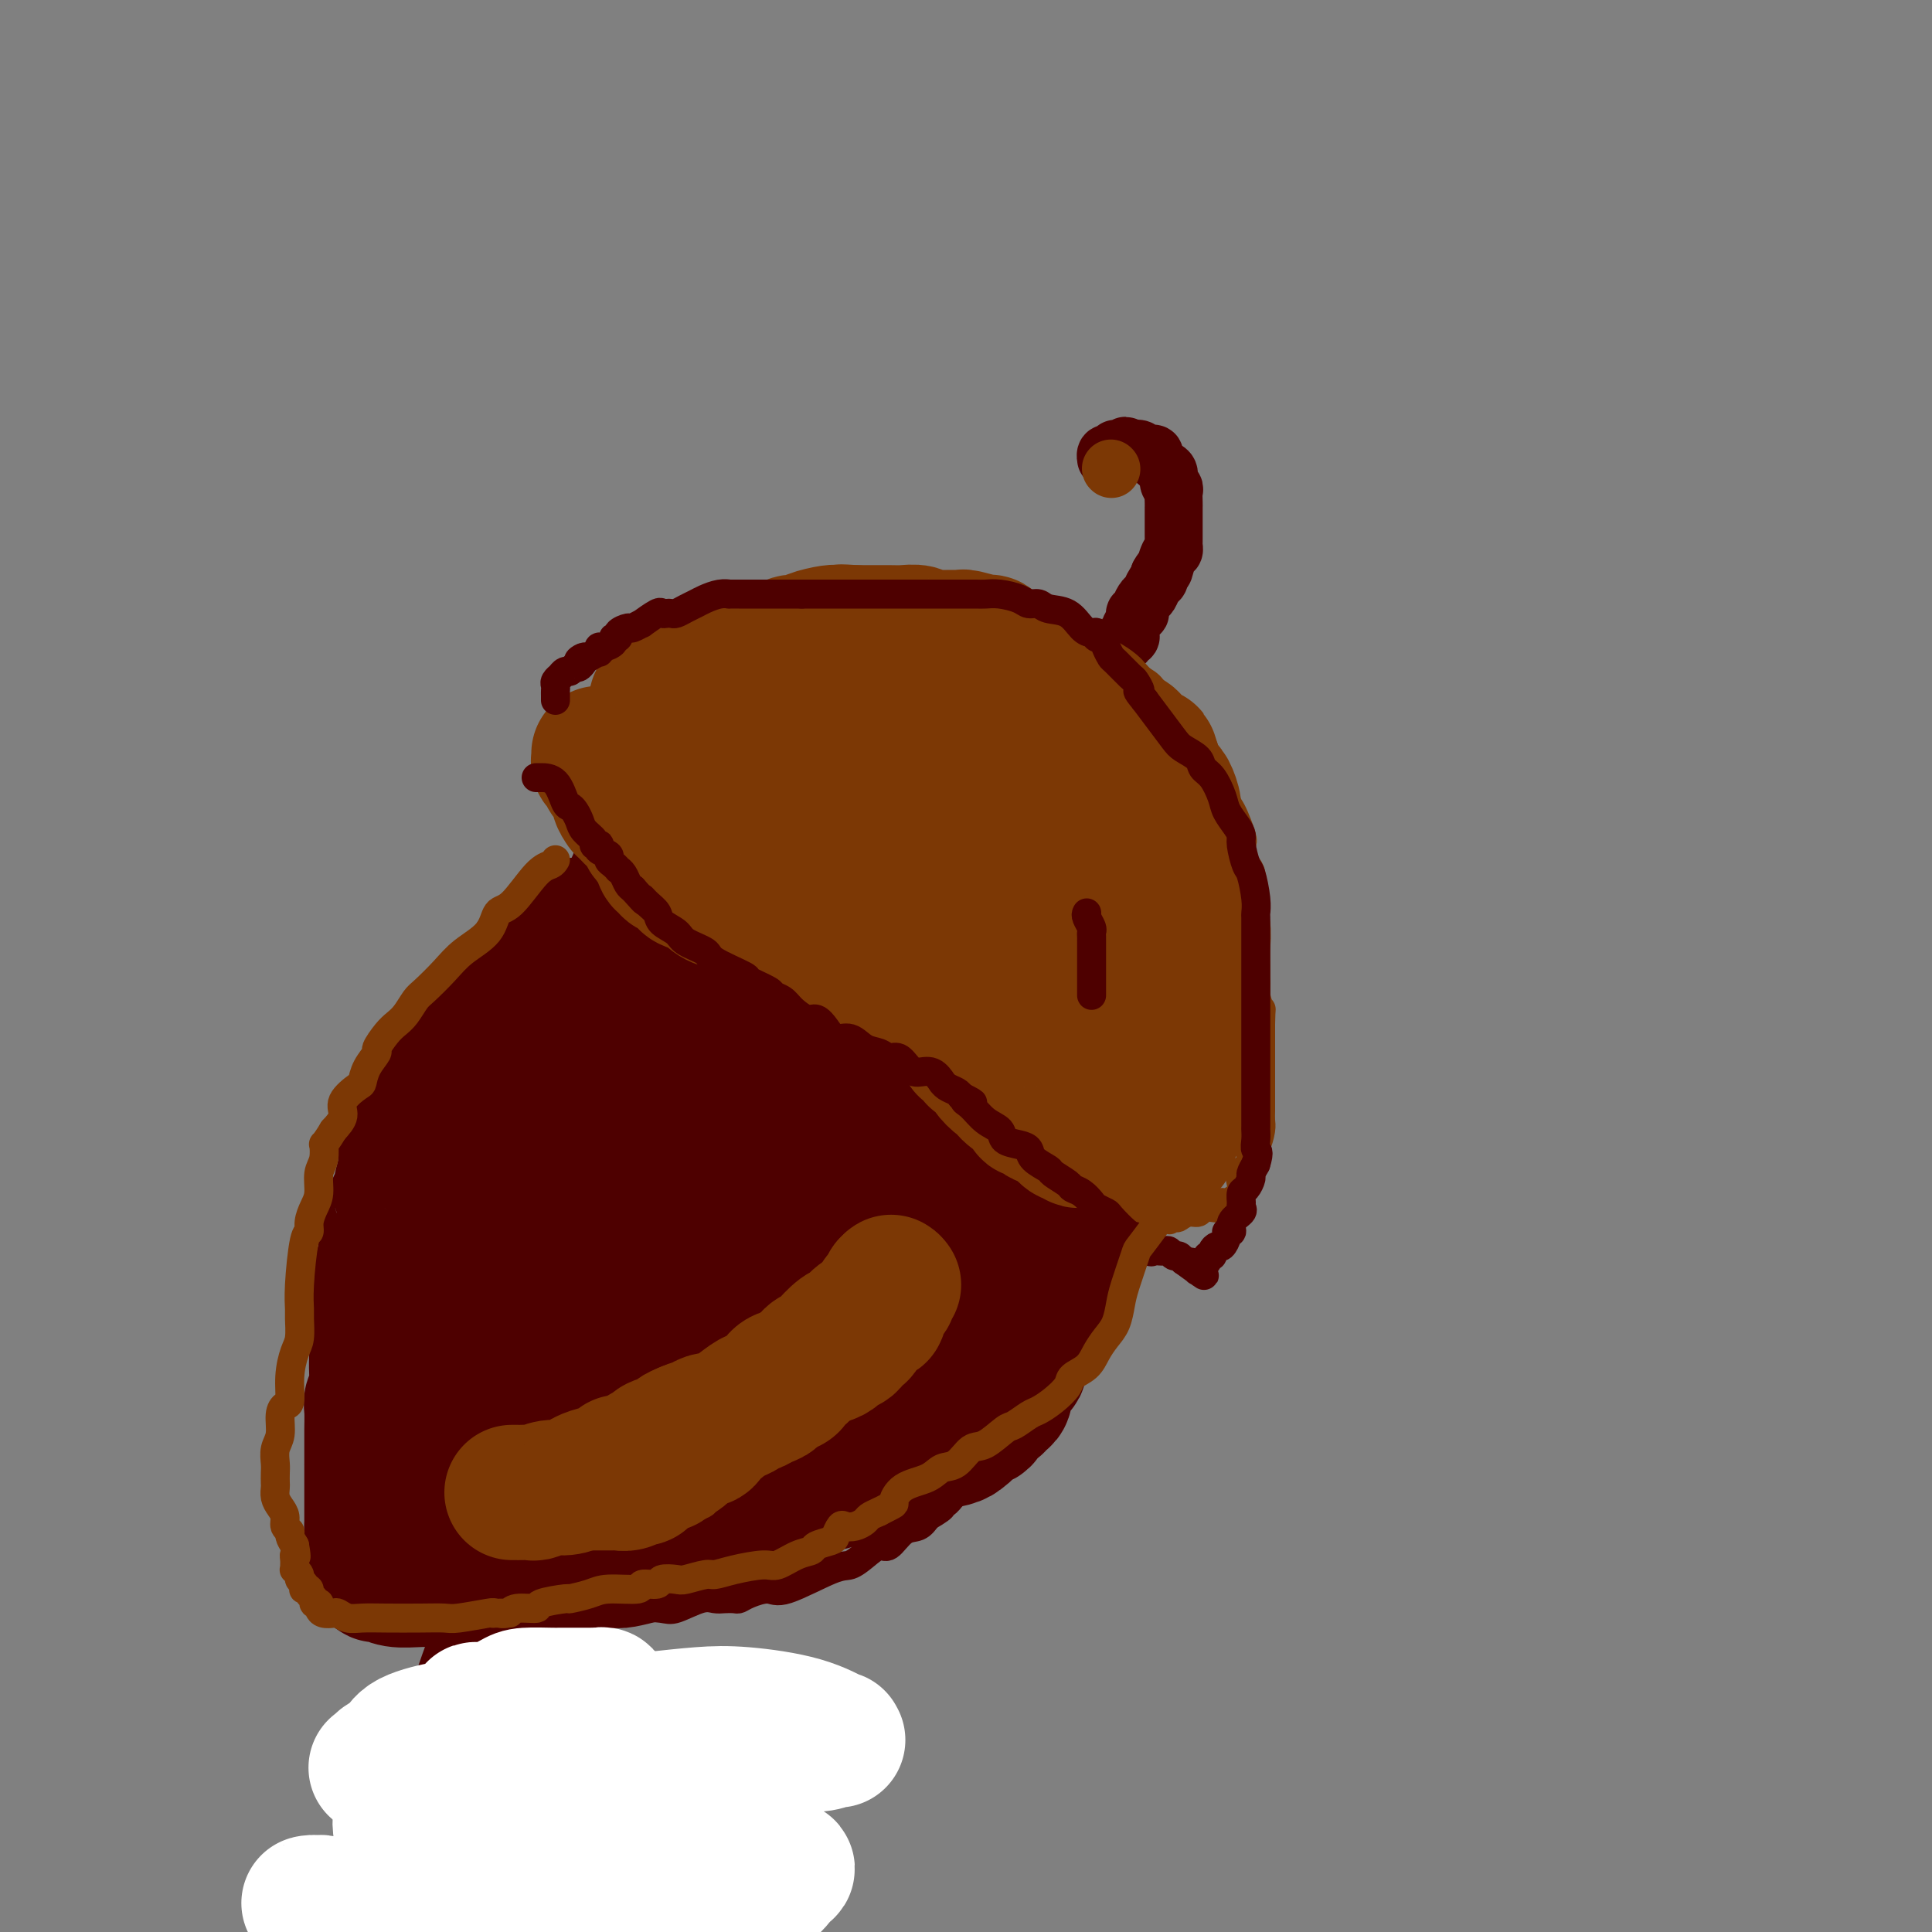 <svg viewBox='0 0 400 400' version='1.1' xmlns='http://www.w3.org/2000/svg' xmlns:xlink='http://www.w3.org/1999/xlink'><rect x="0" y="0" width="400" height="400" fill="#808080" stroke="none"/><g fill='none' stroke='rgb(78,0,0)' stroke-width='6' stroke-linecap='round' stroke-linejoin='round'><path d='M122,175c-0.012,-0.052 -0.025,-0.104 0,0c0.025,0.104 0.086,0.363 0,1c-0.086,0.637 -0.320,1.653 -1,3c-0.680,1.347 -1.805,3.024 -3,4c-1.195,0.976 -2.460,1.252 -3,2c-0.540,0.748 -0.354,1.969 -1,3c-0.646,1.031 -2.122,1.870 -3,3c-0.878,1.130 -1.157,2.549 -2,4c-0.843,1.451 -2.248,2.935 -3,4c-0.752,1.065 -0.849,1.711 -1,2c-0.151,0.289 -0.355,0.221 -1,1c-0.645,0.779 -1.729,2.405 -2,3c-0.271,0.595 0.273,0.160 0,1c-0.273,0.840 -1.364,2.954 -2,4c-0.636,1.046 -0.818,1.023 -1,1'/><path d='M99,211c-3.798,5.898 -1.792,2.644 -1,2c0.792,-0.644 0.372,1.322 0,2c-0.372,0.678 -0.696,0.068 -1,1c-0.304,0.932 -0.589,3.406 -1,5c-0.411,1.594 -0.946,2.310 -1,3c-0.054,0.690 0.375,1.356 0,2c-0.375,0.644 -1.554,1.267 -2,2c-0.446,0.733 -0.161,1.574 0,3c0.161,1.426 0.197,3.435 0,5c-0.197,1.565 -0.626,2.686 -1,4c-0.374,1.314 -0.691,2.820 -1,4c-0.309,1.180 -0.608,2.034 -1,3c-0.392,0.966 -0.875,2.045 -1,3c-0.125,0.955 0.110,1.785 0,3c-0.110,1.215 -0.565,2.814 -1,4c-0.435,1.186 -0.848,1.959 -1,3c-0.152,1.041 -0.041,2.350 0,3c0.041,0.650 0.011,0.640 0,1c-0.011,0.360 -0.003,1.088 0,2c0.003,0.912 0.001,2.006 0,3c-0.001,0.994 0.001,1.886 0,3c-0.001,1.114 -0.003,2.449 0,3c0.003,0.551 0.011,0.317 0,1c-0.011,0.683 -0.042,2.285 0,4c0.042,1.715 0.156,3.545 0,5c-0.156,1.455 -0.581,2.534 -1,4c-0.419,1.466 -0.830,3.318 -1,5c-0.170,1.682 -0.097,3.193 0,4c0.097,0.807 0.218,0.910 0,2c-0.218,1.090 -0.777,3.169 -1,5c-0.223,1.831 -0.112,3.416 0,5'/><path d='M84,310c-0.873,9.762 -1.555,9.166 -2,10c-0.445,0.834 -0.654,3.098 -1,4c-0.346,0.902 -0.828,0.444 -1,1c-0.172,0.556 -0.032,2.127 0,3c0.032,0.873 -0.044,1.047 0,1c0.044,-0.047 0.207,-0.314 0,0c-0.207,0.314 -0.784,1.209 -1,2c-0.216,0.791 -0.071,1.479 0,2c0.071,0.521 0.068,0.875 0,1c-0.068,0.125 -0.202,0.019 0,0c0.202,-0.019 0.739,0.047 1,0c0.261,-0.047 0.245,-0.209 1,0c0.755,0.209 2.280,0.787 3,1c0.720,0.213 0.634,0.061 1,0c0.366,-0.061 1.183,-0.030 2,0'/><path d='M87,335c2.391,0.155 4.370,0.041 6,0c1.630,-0.041 2.912,-0.011 4,0c1.088,0.011 1.984,0.003 4,0c2.016,-0.003 5.154,-0.001 7,0c1.846,0.001 2.399,-0.000 3,0c0.601,0.000 1.248,0.001 2,0c0.752,-0.001 1.607,-0.004 2,0c0.393,0.004 0.324,0.016 1,0c0.676,-0.016 2.097,-0.061 3,0c0.903,0.061 1.289,0.226 2,0c0.711,-0.226 1.749,-0.843 3,-1c1.251,-0.157 2.716,0.147 4,0c1.284,-0.147 2.389,-0.743 4,-1c1.611,-0.257 3.730,-0.174 5,0c1.270,0.174 1.692,0.439 3,0c1.308,-0.439 3.502,-1.581 5,-2c1.498,-0.419 2.300,-0.115 3,0c0.700,0.115 1.297,0.040 2,0c0.703,-0.040 1.512,-0.045 2,0c0.488,0.045 0.655,0.141 1,0c0.345,-0.141 0.868,-0.520 2,-1c1.132,-0.480 2.872,-1.062 4,-1c1.128,0.062 1.643,0.769 4,0c2.357,-0.769 6.556,-3.012 9,-4c2.444,-0.988 3.133,-0.720 4,-1c0.867,-0.280 1.913,-1.107 3,-2c1.087,-0.893 2.217,-1.853 3,-2c0.783,-0.147 1.220,0.517 2,0c0.780,-0.517 1.902,-2.216 3,-3c1.098,-0.784 2.171,-0.653 3,-1c0.829,-0.347 1.415,-1.174 2,-2'/><path d='M192,314c4.860,-2.776 2.512,-2.215 2,-2c-0.512,0.215 0.814,0.086 2,-1c1.186,-1.086 2.233,-3.129 3,-4c0.767,-0.871 1.256,-0.572 2,-1c0.744,-0.428 1.745,-1.584 3,-3c1.255,-1.416 2.764,-3.092 4,-4c1.236,-0.908 2.198,-1.048 3,-2c0.802,-0.952 1.443,-2.715 3,-5c1.557,-2.285 4.032,-5.093 5,-6c0.968,-0.907 0.431,0.087 1,-1c0.569,-1.087 2.244,-4.256 3,-6c0.756,-1.744 0.591,-2.064 1,-3c0.409,-0.936 1.390,-2.490 2,-4c0.610,-1.510 0.850,-2.978 1,-4c0.150,-1.022 0.212,-1.600 1,-3c0.788,-1.400 2.302,-3.622 3,-5c0.698,-1.378 0.578,-1.913 1,-3c0.422,-1.087 1.385,-2.726 2,-4c0.615,-1.274 0.883,-2.184 1,-3c0.117,-0.816 0.083,-1.538 0,-2c-0.083,-0.462 -0.215,-0.663 0,-1c0.215,-0.337 0.776,-0.811 1,-1c0.224,-0.189 0.112,-0.095 0,0'/></g>
<g fill='none' stroke='rgb(124,56,5)' stroke-width='6' stroke-linecap='round' stroke-linejoin='round'><path d='M118,169c0.357,-0.174 0.714,-0.347 1,0c0.286,0.347 0.501,1.216 1,2c0.499,0.784 1.284,1.484 2,2c0.716,0.516 1.364,0.850 2,2c0.636,1.150 1.259,3.118 2,4c0.741,0.882 1.601,0.678 2,1c0.399,0.322 0.336,1.170 1,2c0.664,0.830 2.056,1.643 3,2c0.944,0.357 1.439,0.259 3,1c1.561,0.741 4.188,2.321 6,3c1.812,0.679 2.810,0.457 4,1c1.190,0.543 2.573,1.850 4,3c1.427,1.150 2.897,2.142 4,3c1.103,0.858 1.837,1.581 2,2c0.163,0.419 -0.247,0.535 0,1c0.247,0.465 1.150,1.279 2,2c0.850,0.721 1.648,1.348 3,2c1.352,0.652 3.259,1.329 4,2c0.741,0.671 0.315,1.334 1,2c0.685,0.666 2.481,1.333 4,2c1.519,0.667 2.759,1.333 4,2'/><path d='M173,210c4.993,3.496 3.474,1.735 4,2c0.526,0.265 3.096,2.557 5,4c1.904,1.443 3.141,2.038 4,3c0.859,0.962 1.340,2.290 2,3c0.660,0.710 1.500,0.802 2,1c0.500,0.198 0.660,0.501 1,1c0.340,0.499 0.860,1.195 1,2c0.140,0.805 -0.101,1.721 0,2c0.101,0.279 0.545,-0.077 1,0c0.455,0.077 0.921,0.586 1,1c0.079,0.414 -0.229,0.731 0,1c0.229,0.269 0.996,0.490 1,1c0.004,0.510 -0.754,1.311 0,2c0.754,0.689 3.019,1.268 4,2c0.981,0.732 0.678,1.618 1,2c0.322,0.382 1.270,0.261 3,1c1.730,0.739 4.243,2.340 5,3c0.757,0.660 -0.242,0.380 1,1c1.242,0.620 4.723,2.138 7,3c2.277,0.862 3.348,1.066 4,1c0.652,-0.066 0.885,-0.403 2,0c1.115,0.403 3.113,1.544 4,2c0.887,0.456 0.663,0.227 1,0c0.337,-0.227 1.237,-0.450 2,0c0.763,0.450 1.391,1.574 2,2c0.609,0.426 1.200,0.153 2,0c0.800,-0.153 1.808,-0.185 2,0c0.192,0.185 -0.433,0.586 0,1c0.433,0.414 1.924,0.842 3,1c1.076,0.158 1.736,0.045 2,0c0.264,-0.045 0.132,-0.023 0,0'/><path d='M240,252c3.828,1.088 1.397,0.306 1,0c-0.397,-0.306 1.241,-0.138 2,0c0.759,0.138 0.640,0.247 1,0c0.360,-0.247 1.200,-0.850 2,-1c0.800,-0.150 1.559,0.152 2,0c0.441,-0.152 0.565,-0.758 1,-1c0.435,-0.242 1.181,-0.120 2,0c0.819,0.120 1.712,0.240 2,0c0.288,-0.240 -0.028,-0.838 0,-1c0.028,-0.162 0.400,0.112 1,0c0.600,-0.112 1.427,-0.610 2,-1c0.573,-0.390 0.893,-0.672 1,-1c0.107,-0.328 0.000,-0.700 0,-1c-0.000,-0.300 0.105,-0.526 0,-1c-0.105,-0.474 -0.421,-1.197 0,-2c0.421,-0.803 1.580,-1.687 2,-2c0.420,-0.313 0.102,-0.055 0,0c-0.102,0.055 0.011,-0.093 0,-1c-0.011,-0.907 -0.147,-2.575 0,-3c0.147,-0.425 0.575,0.392 1,0c0.425,-0.392 0.846,-1.992 1,-3c0.154,-1.008 0.041,-1.424 0,-2c-0.041,-0.576 -0.011,-1.313 0,-2c0.011,-0.687 0.003,-1.323 0,-2c-0.003,-0.677 -0.001,-1.394 0,-2c0.001,-0.606 0.000,-1.103 0,-2c-0.000,-0.897 -0.000,-2.196 0,-3c0.000,-0.804 0.000,-1.112 0,-2c-0.000,-0.888 -0.000,-2.354 0,-3c0.000,-0.646 0.000,-0.470 0,-1c-0.000,-0.530 -0.000,-1.765 0,-3'/><path d='M261,212c0.065,-3.945 0.228,-2.808 0,-3c-0.228,-0.192 -0.846,-1.713 -1,-3c-0.154,-1.287 0.157,-2.341 0,-3c-0.157,-0.659 -0.782,-0.924 -1,-3c-0.218,-2.076 -0.031,-5.964 0,-8c0.031,-2.036 -0.095,-2.219 0,-4c0.095,-1.781 0.412,-5.159 0,-7c-0.412,-1.841 -1.552,-2.144 -2,-3c-0.448,-0.856 -0.203,-2.266 0,-3c0.203,-0.734 0.362,-0.791 0,-2c-0.362,-1.209 -1.247,-3.569 -2,-5c-0.753,-1.431 -1.375,-1.933 -2,-3c-0.625,-1.067 -1.255,-2.700 -2,-4c-0.745,-1.300 -1.607,-2.266 -2,-3c-0.393,-0.734 -0.317,-1.236 -1,-2c-0.683,-0.764 -2.126,-1.790 -3,-3c-0.874,-1.210 -1.179,-2.603 -2,-4c-0.821,-1.397 -2.158,-2.798 -3,-4c-0.842,-1.202 -1.188,-2.205 -2,-3c-0.812,-0.795 -2.090,-1.383 -3,-2c-0.910,-0.617 -1.451,-1.265 -2,-2c-0.549,-0.735 -1.107,-1.558 -2,-2c-0.893,-0.442 -2.121,-0.503 -3,-1c-0.879,-0.497 -1.408,-1.428 -2,-2c-0.592,-0.572 -1.247,-0.784 -2,-1c-0.753,-0.216 -1.604,-0.436 -3,-1c-1.396,-0.564 -3.338,-1.472 -4,-2c-0.662,-0.528 -0.043,-0.678 -1,-1c-0.957,-0.322 -3.488,-0.818 -5,-1c-1.512,-0.182 -2.003,-0.052 -3,0c-0.997,0.052 -2.498,0.026 -4,0'/><path d='M204,127c-4.020,-1.095 -3.070,-0.833 -3,-1c0.070,-0.167 -0.740,-0.763 -2,-1c-1.260,-0.237 -2.971,-0.116 -4,0c-1.029,0.116 -1.378,0.227 -2,0c-0.622,-0.227 -1.518,-0.793 -2,-1c-0.482,-0.207 -0.549,-0.055 -1,0c-0.451,0.055 -1.286,0.015 -2,0c-0.714,-0.015 -1.309,-0.004 -2,0c-0.691,0.004 -1.479,-0.000 -3,0c-1.521,0.000 -3.774,0.004 -5,0c-1.226,-0.004 -1.425,-0.016 -2,0c-0.575,0.016 -1.527,0.061 -3,0c-1.473,-0.061 -3.467,-0.228 -5,0c-1.533,0.228 -2.604,0.849 -3,1c-0.396,0.151 -0.116,-0.170 -1,0c-0.884,0.170 -2.932,0.829 -4,1c-1.068,0.171 -1.156,-0.146 -2,0c-0.844,0.146 -2.443,0.755 -3,1c-0.557,0.245 -0.074,0.125 0,0c0.074,-0.125 -0.263,-0.256 -1,0c-0.737,0.256 -1.873,0.898 -2,1c-0.127,0.102 0.756,-0.336 -1,1c-1.756,1.336 -6.152,4.448 -9,6c-2.848,1.552 -4.150,1.545 -5,2c-0.850,0.455 -1.248,1.371 -2,2c-0.752,0.629 -1.858,0.970 -2,1c-0.142,0.030 0.680,-0.252 0,0c-0.680,0.252 -2.863,1.037 -4,2c-1.137,0.963 -1.229,2.106 -2,3c-0.771,0.894 -2.220,1.541 -3,2c-0.780,0.459 -0.890,0.729 -1,1'/><path d='M123,148c-5.133,3.485 -1.967,1.698 -1,1c0.967,-0.698 -0.267,-0.307 -1,0c-0.733,0.307 -0.967,0.530 -1,1c-0.033,0.470 0.135,1.187 0,2c-0.135,0.813 -0.572,1.723 -1,2c-0.428,0.277 -0.847,-0.080 -1,0c-0.153,0.080 -0.041,0.596 0,1c0.041,0.404 0.011,0.696 0,1c-0.011,0.304 -0.003,0.620 0,1c0.003,0.380 0.001,0.823 0,1c-0.001,0.177 -0.000,0.089 0,0'/><path d='M229,131c0.000,0.000 0.100,0.100 0.1,0.1'/></g>
<g fill='none' stroke='rgb(78,0,0)' stroke-width='12' stroke-linecap='round' stroke-linejoin='round'><path d='M233,133c-0.111,-0.449 -0.222,-0.897 0,-1c0.222,-0.103 0.776,0.140 1,0c0.224,-0.140 0.116,-0.664 0,-1c-0.116,-0.336 -0.242,-0.484 0,-1c0.242,-0.516 0.852,-1.399 1,-2c0.148,-0.601 -0.168,-0.919 0,-1c0.168,-0.081 0.818,0.077 1,0c0.182,-0.077 -0.105,-0.387 0,-1c0.105,-0.613 0.603,-1.527 1,-2c0.397,-0.473 0.695,-0.505 1,-1c0.305,-0.495 0.618,-1.452 1,-2c0.382,-0.548 0.834,-0.686 1,-1c0.166,-0.314 0.048,-0.804 0,-1c-0.048,-0.196 -0.024,-0.098 0,0'/><path d='M240,119c1.265,-2.223 0.927,-0.781 1,-1c0.073,-0.219 0.555,-2.100 1,-3c0.445,-0.900 0.851,-0.818 1,-1c0.149,-0.182 0.040,-0.626 0,-1c-0.040,-0.374 -0.011,-0.677 0,-1c0.011,-0.323 0.003,-0.668 0,-1c-0.003,-0.332 -0.001,-0.653 0,-1c0.001,-0.347 0.000,-0.719 0,-1c-0.000,-0.281 0.000,-0.470 0,-1c-0.000,-0.530 -0.000,-1.403 0,-2c0.000,-0.597 0.001,-0.920 0,-1c-0.001,-0.080 -0.004,0.082 0,0c0.004,-0.082 0.016,-0.407 0,-1c-0.016,-0.593 -0.060,-1.454 0,-2c0.060,-0.546 0.222,-0.777 0,-1c-0.222,-0.223 -0.829,-0.437 -1,-1c-0.171,-0.563 0.094,-1.474 0,-2c-0.094,-0.526 -0.546,-0.666 -1,-1c-0.454,-0.334 -0.909,-0.860 -1,-1c-0.091,-0.140 0.183,0.107 0,0c-0.183,-0.107 -0.822,-0.568 -1,-1c-0.178,-0.432 0.106,-0.834 0,-1c-0.106,-0.166 -0.602,-0.097 -1,0c-0.398,0.097 -0.698,0.222 -1,0c-0.302,-0.222 -0.607,-0.792 -1,-1c-0.393,-0.208 -0.875,-0.056 -1,0c-0.125,0.056 0.107,0.016 0,0c-0.107,-0.016 -0.554,-0.008 -1,0'/><path d='M234,93c-1.574,-1.391 -1.010,-0.369 -1,0c0.010,0.369 -0.536,0.085 -1,0c-0.464,-0.085 -0.846,0.029 -1,0c-0.154,-0.029 -0.080,-0.200 0,0c0.080,0.200 0.165,0.772 0,1c-0.165,0.228 -0.580,0.113 -1,0c-0.420,-0.113 -0.844,-0.223 -1,0c-0.156,0.223 -0.045,0.778 0,1c0.045,0.222 0.022,0.111 0,0'/></g>
<g fill='none' stroke='rgb(124,56,5)' stroke-width='12' stroke-linecap='round' stroke-linejoin='round'><path d='M230,97c0.000,0.000 0.100,0.100 0.1,0.1'/></g>
<g fill='none' stroke='rgb(78,0,0)' stroke-width='28' stroke-linecap='round' stroke-linejoin='round'><path d='M119,192c-0.584,0.505 -1.169,1.009 -2,2c-0.831,0.991 -1.910,2.468 -3,3c-1.090,0.532 -2.193,0.120 -3,1c-0.807,0.880 -1.319,3.054 -2,4c-0.681,0.946 -1.532,0.666 -2,1c-0.468,0.334 -0.552,1.283 -1,2c-0.448,0.717 -1.260,1.203 -2,2c-0.740,0.797 -1.406,1.907 -2,3c-0.594,1.093 -1.114,2.170 -2,3c-0.886,0.830 -2.138,1.412 -3,2c-0.862,0.588 -1.335,1.182 -2,2c-0.665,0.818 -1.523,1.861 -2,3c-0.477,1.139 -0.575,2.374 -1,3c-0.425,0.626 -1.179,0.642 -2,1c-0.821,0.358 -1.709,1.057 -2,2c-0.291,0.943 0.015,2.129 0,3c-0.015,0.871 -0.350,1.427 -1,2c-0.650,0.573 -1.614,1.164 -2,2c-0.386,0.836 -0.193,1.918 0,3'/><path d='M85,236c-0.686,1.607 -0.901,0.625 -1,1c-0.099,0.375 -0.082,2.106 0,3c0.082,0.894 0.228,0.952 0,2c-0.228,1.048 -0.831,3.085 -1,4c-0.169,0.915 0.095,0.706 0,1c-0.095,0.294 -0.547,1.090 -1,2c-0.453,0.910 -0.905,1.935 -1,3c-0.095,1.065 0.167,2.169 0,3c-0.167,0.831 -0.762,1.389 -1,2c-0.238,0.611 -0.120,1.276 0,2c0.120,0.724 0.242,1.507 0,2c-0.242,0.493 -0.850,0.695 -1,2c-0.150,1.305 0.156,3.712 0,5c-0.156,1.288 -0.774,1.457 -1,2c-0.226,0.543 -0.061,1.460 0,2c0.061,0.540 0.017,0.704 0,2c-0.017,1.296 -0.008,3.723 0,5c0.008,1.277 0.016,1.404 0,2c-0.016,0.596 -0.057,1.663 0,3c0.057,1.337 0.211,2.945 0,4c-0.211,1.055 -0.789,1.556 -1,2c-0.211,0.444 -0.057,0.832 0,2c0.057,1.168 0.015,3.117 0,4c-0.015,0.883 -0.004,0.699 0,2c0.004,1.301 0.001,4.085 0,5c-0.001,0.915 -0.000,-0.040 0,0c0.000,0.040 0.000,1.074 0,2c-0.000,0.926 -0.000,1.743 0,3c0.000,1.257 0.000,2.954 0,4c-0.000,1.046 -0.000,1.442 0,2c0.000,0.558 0.000,1.279 0,2'/><path d='M77,316c-0.159,7.128 -0.057,2.947 0,2c0.057,-0.947 0.068,1.339 0,2c-0.068,0.661 -0.215,-0.302 0,0c0.215,0.302 0.791,1.870 1,3c0.209,1.130 0.049,1.823 0,2c-0.049,0.177 0.011,-0.163 0,0c-0.011,0.163 -0.095,0.828 0,1c0.095,0.172 0.367,-0.150 1,0c0.633,0.150 1.625,0.772 3,1c1.375,0.228 3.132,0.061 5,0c1.868,-0.061 3.848,-0.017 6,0c2.152,0.017 4.477,0.005 6,0c1.523,-0.005 2.243,-0.005 3,0c0.757,0.005 1.551,0.015 2,0c0.449,-0.015 0.553,-0.056 1,0c0.447,0.056 1.237,0.207 2,0c0.763,-0.207 1.498,-0.774 2,-1c0.502,-0.226 0.770,-0.112 1,0c0.230,0.112 0.421,0.224 1,0c0.579,-0.224 1.547,-0.782 2,-1c0.453,-0.218 0.391,-0.097 1,0c0.609,0.097 1.888,0.171 3,0c1.112,-0.171 2.056,-0.585 3,-1'/><path d='M120,324c6.619,-0.687 4.167,-0.905 4,-1c-0.167,-0.095 1.951,-0.068 3,0c1.049,0.068 1.030,0.176 2,0c0.970,-0.176 2.928,-0.635 4,-1c1.072,-0.365 1.257,-0.636 2,-1c0.743,-0.364 2.043,-0.819 3,-1c0.957,-0.181 1.569,-0.086 2,0c0.431,0.086 0.680,0.164 1,0c0.320,-0.164 0.710,-0.570 1,-1c0.290,-0.430 0.480,-0.885 1,-1c0.520,-0.115 1.371,0.111 2,0c0.629,-0.111 1.036,-0.558 1,-1c-0.036,-0.442 -0.515,-0.879 0,-1c0.515,-0.121 2.024,0.074 3,0c0.976,-0.074 1.418,-0.415 2,-1c0.582,-0.585 1.304,-1.413 2,-2c0.696,-0.587 1.366,-0.935 2,-1c0.634,-0.065 1.231,0.151 2,0c0.769,-0.151 1.710,-0.671 3,-1c1.290,-0.329 2.930,-0.469 4,-1c1.070,-0.531 1.571,-1.453 3,-2c1.429,-0.547 3.787,-0.720 5,-1c1.213,-0.280 1.283,-0.667 2,-1c0.717,-0.333 2.082,-0.613 3,-1c0.918,-0.387 1.390,-0.882 2,-1c0.610,-0.118 1.357,0.141 2,0c0.643,-0.141 1.183,-0.681 2,-1c0.817,-0.319 1.910,-0.415 3,-1c1.090,-0.585 2.178,-1.657 3,-2c0.822,-0.343 1.378,0.045 2,0c0.622,-0.045 1.311,-0.522 2,-1'/><path d='M193,299c8.404,-3.488 3.413,-1.708 2,-1c-1.413,0.708 0.753,0.343 2,0c1.247,-0.343 1.577,-0.666 2,-1c0.423,-0.334 0.939,-0.680 1,-1c0.061,-0.320 -0.335,-0.615 0,-1c0.335,-0.385 1.399,-0.859 2,-1c0.601,-0.141 0.738,0.050 1,0c0.262,-0.050 0.648,-0.341 1,-1c0.352,-0.659 0.669,-1.686 1,-2c0.331,-0.314 0.676,0.085 1,0c0.324,-0.085 0.625,-0.653 1,-1c0.375,-0.347 0.822,-0.474 1,-1c0.178,-0.526 0.085,-1.452 0,-2c-0.085,-0.548 -0.162,-0.719 0,-1c0.162,-0.281 0.565,-0.671 1,-1c0.435,-0.329 0.904,-0.598 1,-1c0.096,-0.402 -0.181,-0.938 0,-1c0.181,-0.062 0.820,0.348 1,0c0.180,-0.348 -0.097,-1.456 0,-2c0.097,-0.544 0.570,-0.526 1,-1c0.430,-0.474 0.818,-1.440 1,-2c0.182,-0.560 0.158,-0.712 0,-1c-0.158,-0.288 -0.450,-0.711 0,-1c0.450,-0.289 1.641,-0.445 2,-1c0.359,-0.555 -0.114,-1.511 0,-2c0.114,-0.489 0.815,-0.511 1,-1c0.185,-0.489 -0.147,-1.443 0,-2c0.147,-0.557 0.771,-0.716 1,-1c0.229,-0.284 0.062,-0.692 0,-1c-0.062,-0.308 -0.018,-0.517 0,-1c0.018,-0.483 0.009,-1.242 0,-2'/><path d='M217,265c1.614,-4.139 1.150,-2.486 1,-2c-0.150,0.486 0.014,-0.195 0,-1c-0.014,-0.805 -0.208,-1.732 0,-2c0.208,-0.268 0.816,0.124 1,0c0.184,-0.124 -0.058,-0.766 0,-1c0.058,-0.234 0.415,-0.062 0,0c-0.415,0.062 -1.603,0.014 -2,0c-0.397,-0.014 -0.005,0.006 0,0c0.005,-0.006 -0.378,-0.039 -1,0c-0.622,0.039 -1.483,0.150 -2,0c-0.517,-0.150 -0.691,-0.563 -1,-1c-0.309,-0.437 -0.755,-0.900 -1,-1c-0.245,-0.100 -0.290,0.163 -1,0c-0.710,-0.163 -2.084,-0.750 -3,-1c-0.916,-0.250 -1.375,-0.161 -2,0c-0.625,0.161 -1.415,0.395 -3,0c-1.585,-0.395 -3.964,-1.417 -6,-2c-2.036,-0.583 -3.728,-0.725 -5,-1c-1.272,-0.275 -2.125,-0.682 -3,-1c-0.875,-0.318 -1.774,-0.547 -3,-1c-1.226,-0.453 -2.779,-1.129 -4,-2c-1.221,-0.871 -2.111,-1.935 -3,-3'/><path d='M179,246c-3.081,-1.440 -4.285,-1.541 -5,-2c-0.715,-0.459 -0.942,-1.277 -2,-2c-1.058,-0.723 -2.947,-1.351 -4,-2c-1.053,-0.649 -1.269,-1.319 -2,-2c-0.731,-0.681 -1.976,-1.372 -3,-2c-1.024,-0.628 -1.827,-1.194 -3,-2c-1.173,-0.806 -2.716,-1.852 -4,-3c-1.284,-1.148 -2.307,-2.397 -4,-4c-1.693,-1.603 -4.055,-3.561 -5,-4c-0.945,-0.439 -0.473,0.642 -1,0c-0.527,-0.642 -2.051,-3.007 -3,-4c-0.949,-0.993 -1.322,-0.616 -2,-1c-0.678,-0.384 -1.662,-1.531 -3,-3c-1.338,-1.469 -3.029,-3.260 -4,-4c-0.971,-0.740 -1.222,-0.430 -2,-1c-0.778,-0.570 -2.082,-2.021 -3,-3c-0.918,-0.979 -1.450,-1.485 -2,-2c-0.550,-0.515 -1.118,-1.037 -2,-2c-0.882,-0.963 -2.079,-2.366 -3,-3c-0.921,-0.634 -1.567,-0.499 -2,-1c-0.433,-0.501 -0.652,-1.640 -1,-2c-0.348,-0.360 -0.825,0.057 -1,0c-0.175,-0.057 -0.047,-0.589 0,-1c0.047,-0.411 0.012,-0.702 0,-1c-0.012,-0.298 -0.000,-0.602 0,-1c0.000,-0.398 -0.010,-0.890 0,-1c0.010,-0.110 0.041,0.163 0,0c-0.041,-0.163 -0.155,-0.761 0,-1c0.155,-0.239 0.577,-0.120 1,0'/><path d='M119,192c0.181,-0.809 0.633,-0.330 1,0c0.367,0.330 0.650,0.512 2,1c1.350,0.488 3.767,1.282 5,2c1.233,0.718 1.283,1.361 2,2c0.717,0.639 2.102,1.274 3,2c0.898,0.726 1.309,1.541 2,2c0.691,0.459 1.663,0.560 2,1c0.337,0.440 0.040,1.219 1,2c0.960,0.781 3.176,1.565 4,2c0.824,0.435 0.255,0.522 1,1c0.745,0.478 2.802,1.349 4,2c1.198,0.651 1.535,1.082 3,2c1.465,0.918 4.059,2.321 5,3c0.941,0.679 0.231,0.633 1,1c0.769,0.367 3.018,1.146 4,2c0.982,0.854 0.696,1.782 1,2c0.304,0.218 1.197,-0.274 2,0c0.803,0.274 1.517,1.314 2,2c0.483,0.686 0.737,1.018 1,1c0.263,-0.018 0.536,-0.384 1,0c0.464,0.384 1.120,1.520 2,2c0.880,0.480 1.985,0.303 3,1c1.015,0.697 1.940,2.267 3,3c1.060,0.733 2.253,0.630 3,1c0.747,0.370 1.047,1.212 2,2c0.953,0.788 2.560,1.521 3,2c0.440,0.479 -0.285,0.703 0,1c0.285,0.297 1.582,0.667 2,1c0.418,0.333 -0.041,0.628 0,1c0.041,0.372 0.583,0.821 1,1c0.417,0.179 0.708,0.090 1,0'/><path d='M186,237c10.546,7.008 3.409,2.028 2,1c-1.409,-1.028 2.908,1.897 5,4c2.092,2.103 1.958,3.386 3,4c1.042,0.614 3.261,0.561 4,1c0.739,0.439 -0.002,1.370 0,2c0.002,0.630 0.748,0.957 1,1c0.252,0.043 0.009,-0.199 0,0c-0.009,0.199 0.214,0.838 0,1c-0.214,0.162 -0.867,-0.152 -1,0c-0.133,0.152 0.253,0.770 0,1c-0.253,0.230 -1.146,0.073 -2,0c-0.854,-0.073 -1.669,-0.060 -4,0c-2.331,0.060 -6.179,0.167 -9,0c-2.821,-0.167 -4.616,-0.608 -6,-1c-1.384,-0.392 -2.358,-0.734 -4,-1c-1.642,-0.266 -3.953,-0.457 -5,-1c-1.047,-0.543 -0.830,-1.440 -3,-3c-2.170,-1.560 -6.727,-3.784 -9,-5c-2.273,-1.216 -2.262,-1.425 -3,-2c-0.738,-0.575 -2.226,-1.516 -3,-2c-0.774,-0.484 -0.833,-0.511 -1,-1c-0.167,-0.489 -0.441,-1.440 -1,-2c-0.559,-0.560 -1.401,-0.727 -2,-1c-0.599,-0.273 -0.954,-0.650 -1,-1c-0.046,-0.350 0.217,-0.674 0,-1c-0.217,-0.326 -0.914,-0.654 -1,-1c-0.086,-0.346 0.438,-0.708 0,-1c-0.438,-0.292 -1.840,-0.512 -3,-1c-1.160,-0.488 -2.080,-1.244 -3,-2'/><path d='M140,226c-5.232,-3.497 -3.311,-0.738 -3,0c0.311,0.738 -0.987,-0.545 -2,-1c-1.013,-0.455 -1.740,-0.082 -2,0c-0.260,0.082 -0.054,-0.128 -1,0c-0.946,0.128 -3.045,0.593 -4,1c-0.955,0.407 -0.765,0.756 -2,2c-1.235,1.244 -3.894,3.384 -6,5c-2.106,1.616 -3.657,2.710 -6,5c-2.343,2.290 -5.476,5.777 -7,8c-1.524,2.223 -1.438,3.184 -2,4c-0.562,0.816 -1.772,1.489 -3,3c-1.228,1.511 -2.473,3.860 -3,6c-0.527,2.140 -0.337,4.070 -1,8c-0.663,3.930 -2.178,9.859 -3,13c-0.822,3.141 -0.952,3.494 -1,5c-0.048,1.506 -0.013,4.165 0,6c0.013,1.835 0.003,2.846 0,4c-0.003,1.154 -0.001,2.452 0,3c0.001,0.548 0.001,0.345 0,1c-0.001,0.655 -0.002,2.169 0,3c0.002,0.831 0.007,0.978 0,1c-0.007,0.022 -0.026,-0.080 0,0c0.026,0.080 0.097,0.344 0,0c-0.097,-0.344 -0.363,-1.294 0,-8c0.363,-6.706 1.355,-19.169 2,-27c0.645,-7.831 0.943,-11.032 1,-16c0.057,-4.968 -0.127,-11.705 0,-15c0.127,-3.295 0.563,-3.147 1,-3'/><path d='M98,234c0.440,-10.794 -0.459,-3.780 0,-2c0.459,1.780 2.278,-1.674 3,-3c0.722,-1.326 0.348,-0.523 1,-1c0.652,-0.477 2.331,-2.233 4,-3c1.669,-0.767 3.326,-0.546 4,-1c0.674,-0.454 0.363,-1.584 1,-2c0.637,-0.416 2.222,-0.118 3,0c0.778,0.118 0.751,0.058 1,0c0.249,-0.058 0.775,-0.112 1,0c0.225,0.112 0.149,0.390 0,1c-0.149,0.610 -0.370,1.553 -1,3c-0.630,1.447 -1.671,3.399 -4,9c-2.329,5.601 -5.948,14.852 -9,21c-3.052,6.148 -5.536,9.194 -7,12c-1.464,2.806 -1.909,5.374 -2,7c-0.091,1.626 0.172,2.311 0,3c-0.172,0.689 -0.779,1.382 -1,3c-0.221,1.618 -0.055,4.161 0,6c0.055,1.839 0.001,2.975 0,4c-0.001,1.025 0.052,1.938 0,3c-0.052,1.062 -0.208,2.273 0,3c0.208,0.727 0.780,0.969 1,1c0.220,0.031 0.086,-0.149 0,0c-0.086,0.149 -0.126,0.628 0,1c0.126,0.372 0.419,0.639 1,1c0.581,0.361 1.452,0.818 3,1c1.548,0.182 3.774,0.091 6,0'/><path d='M103,301c3.534,-0.103 6.870,-2.360 9,-4c2.130,-1.640 3.055,-2.663 4,-3c0.945,-0.337 1.910,0.011 3,-1c1.090,-1.011 2.304,-3.383 3,-5c0.696,-1.617 0.874,-2.480 2,-4c1.126,-1.520 3.200,-3.699 4,-5c0.800,-1.301 0.326,-1.726 1,-3c0.674,-1.274 2.495,-3.398 4,-6c1.505,-2.602 2.694,-5.681 4,-8c1.306,-2.319 2.728,-3.878 4,-6c1.272,-2.122 2.394,-4.807 3,-6c0.606,-1.193 0.696,-0.894 1,-1c0.304,-0.106 0.821,-0.617 1,-1c0.179,-0.383 0.021,-0.637 0,-1c-0.021,-0.363 0.094,-0.834 0,-1c-0.094,-0.166 -0.398,-0.028 -1,0c-0.602,0.028 -1.503,-0.056 -2,0c-0.497,0.056 -0.590,0.252 -1,0c-0.410,-0.252 -1.136,-0.951 -2,-1c-0.864,-0.049 -1.864,0.554 -3,1c-1.136,0.446 -2.407,0.737 -4,2c-1.593,1.263 -3.508,3.497 -5,5c-1.492,1.503 -2.561,2.274 -3,3c-0.439,0.726 -0.249,1.409 -1,2c-0.751,0.591 -2.441,1.092 -3,1c-0.559,-0.092 0.015,-0.777 0,0c-0.015,0.777 -0.619,3.017 -1,5c-0.381,1.983 -0.537,3.709 -1,5c-0.463,1.291 -1.231,2.145 -2,3'/><path d='M117,272c-0.619,2.755 -0.168,3.142 0,4c0.168,0.858 0.053,2.188 0,3c-0.053,0.812 -0.044,1.106 0,2c0.044,0.894 0.124,2.387 0,3c-0.124,0.613 -0.453,0.346 0,1c0.453,0.654 1.688,2.228 2,3c0.312,0.772 -0.297,0.741 0,1c0.297,0.259 1.502,0.807 2,1c0.498,0.193 0.290,0.031 1,0c0.710,-0.031 2.338,0.070 5,0c2.662,-0.070 6.358,-0.309 10,-1c3.642,-0.691 7.229,-1.832 12,-3c4.771,-1.168 10.727,-2.363 14,-3c3.273,-0.637 3.862,-0.717 5,-1c1.138,-0.283 2.825,-0.768 4,-1c1.175,-0.232 1.839,-0.210 3,-1c1.161,-0.790 2.819,-2.393 4,-3c1.181,-0.607 1.886,-0.218 3,-1c1.114,-0.782 2.638,-2.734 4,-4c1.362,-1.266 2.562,-1.844 4,-3c1.438,-1.156 3.114,-2.889 5,-4c1.886,-1.111 3.983,-1.599 5,-2c1.017,-0.401 0.953,-0.715 1,-1c0.047,-0.285 0.203,-0.540 1,-1c0.797,-0.460 2.234,-1.123 0,-1c-2.234,0.123 -8.140,1.033 -13,2c-4.860,0.967 -8.674,1.991 -12,3c-3.326,1.009 -6.163,2.005 -9,3'/><path d='M168,268c-5.879,1.093 -3.576,0.327 -3,0c0.576,-0.327 -0.573,-0.214 -2,0c-1.427,0.214 -3.131,0.530 -5,1c-1.869,0.470 -3.902,1.096 -7,2c-3.098,0.904 -7.261,2.088 -10,3c-2.739,0.912 -4.054,1.551 -5,2c-0.946,0.449 -1.524,0.706 -2,1c-0.476,0.294 -0.849,0.623 -1,1c-0.151,0.377 -0.079,0.801 0,1c0.079,0.199 0.165,0.172 0,1c-0.165,0.828 -0.580,2.512 -1,4c-0.420,1.488 -0.846,2.781 -1,4c-0.154,1.219 -0.035,2.366 0,3c0.035,0.634 -0.012,0.755 0,1c0.012,0.245 0.084,0.613 0,1c-0.084,0.387 -0.322,0.794 0,1c0.322,0.206 1.206,0.210 2,0c0.794,-0.210 1.500,-0.635 5,-2c3.500,-1.365 9.796,-3.672 13,-5c3.204,-1.328 3.317,-1.678 4,-2c0.683,-0.322 1.937,-0.617 3,-1c1.063,-0.383 1.936,-0.853 2,-1c0.064,-0.147 -0.682,0.030 -1,0c-0.318,-0.030 -0.209,-0.266 -1,0c-0.791,0.266 -2.482,1.033 -5,2c-2.518,0.967 -5.862,2.133 -9,4c-3.138,1.867 -6.069,4.433 -9,7'/><path d='M135,296c-3.951,2.325 -2.327,2.139 -2,2c0.327,-0.139 -0.643,-0.230 -1,0c-0.357,0.230 -0.102,0.780 0,1c0.102,0.220 0.051,0.110 0,0'/><path d='M127,304c0.000,0.000 0.100,0.100 0.1,0.1'/><path d='M127,304c-0.157,0.016 -0.315,0.032 0,0c0.315,-0.032 1.101,-0.111 -1,2c-2.101,2.111 -7.090,6.413 -10,10c-2.910,3.587 -3.743,6.461 -5,9c-1.257,2.539 -2.939,4.745 -5,9c-2.061,4.255 -4.502,10.560 -6,15c-1.498,4.440 -2.054,7.016 -3,11c-0.946,3.984 -2.284,9.377 -3,12c-0.716,2.623 -0.811,2.476 -1,3c-0.189,0.524 -0.474,1.721 -1,3c-0.526,1.279 -1.295,2.641 -2,4c-0.705,1.359 -1.347,2.713 -2,4c-0.653,1.287 -1.316,2.505 -2,4c-0.684,1.495 -1.390,3.267 -2,4c-0.610,0.733 -1.126,0.428 -2,1c-0.874,0.572 -2.107,2.021 -3,3c-0.893,0.979 -1.447,1.490 -2,2'/></g>
<g fill='none' stroke='rgb(255,255,255)' stroke-width='28' stroke-linecap='round' stroke-linejoin='round'><path d='M129,384c-1.065,-0.002 -2.130,-0.004 -6,1c-3.870,1.004 -10.545,3.015 -15,4c-4.455,0.985 -6.692,0.943 -11,2c-4.308,1.057 -10.689,3.212 -14,4c-3.311,0.788 -3.553,0.207 -4,0c-0.447,-0.207 -1.100,-0.041 -2,0c-0.900,0.041 -2.047,-0.042 -3,0c-0.953,0.042 -1.711,0.208 -3,0c-1.289,-0.208 -3.110,-0.789 -4,-1c-0.890,-0.211 -0.850,-0.053 -1,0c-0.150,0.053 -0.492,0.000 -1,0c-0.508,-0.000 -1.182,0.053 -1,0c0.182,-0.053 1.222,-0.211 2,0c0.778,0.211 1.295,0.791 5,1c3.705,0.209 10.598,0.048 19,0c8.402,-0.048 18.311,0.019 26,0c7.689,-0.019 13.157,-0.124 20,-1c6.843,-0.876 15.061,-2.523 19,-3c3.939,-0.477 3.599,0.218 4,0c0.401,-0.218 1.543,-1.348 2,-2c0.457,-0.652 0.228,-0.826 0,-1'/><path d='M161,388c3.918,-1.314 1.212,-1.599 -1,-2c-2.212,-0.401 -3.929,-0.919 -6,-2c-2.071,-1.081 -4.494,-2.725 -8,-4c-3.506,-1.275 -8.094,-2.182 -11,-3c-2.906,-0.818 -4.130,-1.546 -5,-2c-0.870,-0.454 -1.388,-0.633 -4,-1c-2.612,-0.367 -7.320,-0.921 -10,-1c-2.680,-0.079 -3.334,0.318 -6,0c-2.666,-0.318 -7.345,-1.352 -10,-2c-2.655,-0.648 -3.285,-0.909 -4,-1c-0.715,-0.091 -1.513,-0.011 -2,0c-0.487,0.011 -0.662,-0.048 -1,0c-0.338,0.048 -0.837,0.204 -1,0c-0.163,-0.204 0.012,-0.767 0,-1c-0.012,-0.233 -0.210,-0.137 0,0c0.210,0.137 0.827,0.314 1,0c0.173,-0.314 -0.100,-1.118 2,-2c2.100,-0.882 6.571,-1.843 16,-3c9.429,-1.157 23.816,-2.510 31,-3c7.184,-0.490 7.165,-0.117 10,0c2.835,0.117 8.524,-0.022 12,0c3.476,0.022 4.740,0.205 6,0c1.260,-0.205 2.518,-0.796 3,-1c0.482,-0.204 0.190,-0.020 0,0c-0.190,0.020 -0.276,-0.125 0,0c0.276,0.125 0.914,0.520 0,0c-0.914,-0.520 -3.379,-1.954 -7,-3c-3.621,-1.046 -8.398,-1.705 -12,-2c-3.602,-0.295 -6.029,-0.227 -9,0c-2.971,0.227 -6.485,0.614 -10,1'/><path d='M135,356c-6.401,1.327 -12.905,4.145 -18,6c-5.095,1.855 -8.782,2.746 -11,3c-2.218,0.254 -2.967,-0.128 -4,0c-1.033,0.128 -2.349,0.766 -3,1c-0.651,0.234 -0.637,0.063 -1,0c-0.363,-0.063 -1.102,-0.017 -2,0c-0.898,0.017 -1.956,0.005 -3,0c-1.044,-0.005 -2.074,-0.001 -3,0c-0.926,0.001 -1.748,0.001 -2,0c-0.252,-0.001 0.064,-0.002 0,0c-0.064,0.002 -0.509,0.009 -1,0c-0.491,-0.009 -1.027,-0.033 -1,0c0.027,0.033 0.617,0.121 1,0c0.383,-0.121 0.560,-0.453 1,-1c0.440,-0.547 1.144,-1.310 2,-2c0.856,-0.690 1.864,-1.308 3,-2c1.136,-0.692 2.398,-1.457 4,-2c1.602,-0.543 3.542,-0.864 5,-1c1.458,-0.136 2.432,-0.088 3,0c0.568,0.088 0.729,0.216 1,0c0.271,-0.216 0.651,-0.776 1,-1c0.349,-0.224 0.668,-0.113 1,0c0.332,0.113 0.677,0.226 1,0c0.323,-0.226 0.626,-0.792 1,-1c0.374,-0.208 0.821,-0.060 1,0c0.179,0.060 0.089,0.030 0,0'/><path d='M111,356c2.335,-0.460 1.172,-0.109 1,0c-0.172,0.109 0.647,-0.023 1,0c0.353,0.023 0.240,0.202 0,0c-0.240,-0.202 -0.607,-0.786 -1,-1c-0.393,-0.214 -0.813,-0.057 -2,0c-1.187,0.057 -3.140,0.015 -4,0c-0.860,-0.015 -0.626,-0.004 -1,0c-0.374,0.004 -1.357,0.001 -2,0c-0.643,-0.001 -0.947,0.001 -1,0c-0.053,-0.001 0.143,-0.003 0,0c-0.143,0.003 -0.626,0.011 -1,0c-0.374,-0.011 -0.639,-0.041 -1,0c-0.361,0.041 -0.817,0.155 -1,0c-0.183,-0.155 -0.091,-0.577 0,-1'/><path d='M99,354c-1.678,-0.204 0.127,0.285 2,0c1.873,-0.285 3.814,-1.344 5,-2c1.186,-0.656 1.616,-0.908 3,-1c1.384,-0.092 3.721,-0.025 5,0c1.279,0.025 1.499,0.007 2,0c0.501,-0.007 1.282,-0.001 2,0c0.718,0.001 1.373,-0.001 2,0c0.627,0.001 1.226,0.004 2,0c0.774,-0.004 1.725,-0.017 2,0c0.275,0.017 -0.124,0.064 0,0c0.124,-0.064 0.772,-0.240 1,0c0.228,0.240 0.036,0.894 0,1c-0.036,0.106 0.085,-0.338 -1,0c-1.085,0.338 -3.376,1.457 -5,2c-1.624,0.543 -2.582,0.510 -5,1c-2.418,0.490 -6.297,1.504 -8,2c-1.703,0.496 -1.229,0.475 -2,1c-0.771,0.525 -2.787,1.595 -4,2c-1.213,0.405 -1.622,0.146 -2,0c-0.378,-0.146 -0.727,-0.180 -1,0c-0.273,0.180 -0.472,0.574 -1,1c-0.528,0.426 -1.384,0.883 -2,1c-0.616,0.117 -0.991,-0.106 -1,0c-0.009,0.106 0.348,0.539 0,1c-0.348,0.461 -1.403,0.948 -2,1c-0.597,0.052 -0.738,-0.332 -1,0c-0.262,0.332 -0.646,1.381 -1,2c-0.354,0.619 -0.677,0.810 -1,1'/><path d='M88,367c-2.007,1.647 -2.524,2.263 -3,3c-0.476,0.737 -0.910,1.593 -1,2c-0.090,0.407 0.165,0.364 0,1c-0.165,0.636 -0.749,1.951 -1,3c-0.251,1.049 -0.170,1.830 0,3c0.170,1.170 0.427,2.727 1,4c0.573,1.273 1.460,2.262 2,3c0.540,0.738 0.733,1.223 1,2c0.267,0.777 0.607,1.844 1,3c0.393,1.156 0.841,2.401 1,3c0.159,0.599 0.031,0.554 0,1c-0.031,0.446 0.034,1.385 0,2c-0.034,0.615 -0.168,0.907 0,1c0.168,0.093 0.638,-0.013 1,0c0.362,0.013 0.617,0.147 1,0c0.383,-0.147 0.895,-0.573 1,-1c0.105,-0.427 -0.196,-0.854 0,-2c0.196,-1.146 0.889,-3.012 1,-4c0.111,-0.988 -0.360,-1.097 0,-2c0.360,-0.903 1.550,-2.600 2,-4c0.450,-1.400 0.159,-2.504 0,-3c-0.159,-0.496 -0.186,-0.384 0,-2c0.186,-1.616 0.586,-4.961 1,-7c0.414,-2.039 0.843,-2.770 1,-4c0.157,-1.230 0.042,-2.957 0,-4c-0.042,-1.043 -0.011,-1.403 0,-2c0.011,-0.597 0.003,-1.430 0,-2c-0.003,-0.570 -0.001,-0.877 0,-1c0.001,-0.123 0.000,-0.061 0,0'/><path d='M97,360c0.726,-5.888 0.041,-2.109 0,-1c-0.041,1.109 0.563,-0.454 0,-1c-0.563,-0.546 -2.292,-0.077 -3,0c-0.708,0.077 -0.395,-0.238 -2,0c-1.605,0.238 -5.127,1.031 -7,2c-1.873,0.969 -2.096,2.116 -3,3c-0.904,0.884 -2.490,1.505 -3,2c-0.510,0.495 0.055,0.864 0,1c-0.055,0.136 -0.730,0.039 -1,0c-0.270,-0.039 -0.135,-0.019 0,0'/></g>
<g fill='none' stroke='rgb(124,56,5)' stroke-width='28' stroke-linecap='round' stroke-linejoin='round'><path d='M124,156c0.027,0.327 0.053,0.654 0,1c-0.053,0.346 -0.187,0.711 0,1c0.187,0.289 0.695,0.502 1,1c0.305,0.498 0.407,1.282 1,2c0.593,0.718 1.678,1.371 2,2c0.322,0.629 -0.117,1.233 0,2c0.117,0.767 0.791,1.696 1,2c0.209,0.304 -0.046,-0.017 0,0c0.046,0.017 0.394,0.372 1,1c0.606,0.628 1.472,1.530 2,2c0.528,0.470 0.719,0.507 1,1c0.281,0.493 0.653,1.440 1,2c0.347,0.560 0.671,0.731 1,1c0.329,0.269 0.665,0.634 1,1'/><path d='M136,175c2.097,3.056 1.339,1.195 1,1c-0.339,-0.195 -0.259,1.275 0,2c0.259,0.725 0.697,0.705 1,1c0.303,0.295 0.471,0.906 1,1c0.529,0.094 1.419,-0.331 2,0c0.581,0.331 0.855,1.416 1,2c0.145,0.584 0.163,0.667 1,1c0.837,0.333 2.493,0.915 3,1c0.507,0.085 -0.135,-0.329 0,0c0.135,0.329 1.048,1.399 2,2c0.952,0.601 1.942,0.733 3,1c1.058,0.267 2.184,0.667 3,1c0.816,0.333 1.322,0.597 2,1c0.678,0.403 1.526,0.946 2,1c0.474,0.054 0.573,-0.381 1,0c0.427,0.381 1.183,1.578 2,2c0.817,0.422 1.696,0.067 2,0c0.304,-0.067 0.034,0.152 1,1c0.966,0.848 3.168,2.324 4,3c0.832,0.676 0.295,0.552 1,1c0.705,0.448 2.653,1.468 4,2c1.347,0.532 2.094,0.576 3,1c0.906,0.424 1.973,1.227 3,2c1.027,0.773 2.015,1.516 3,2c0.985,0.484 1.969,0.711 3,1c1.031,0.289 2.111,0.641 3,1c0.889,0.359 1.589,0.725 2,1c0.411,0.275 0.534,0.459 1,1c0.466,0.541 1.276,1.440 2,2c0.724,0.560 1.362,0.780 2,1'/><path d='M195,211c7.290,3.893 2.014,1.127 0,0c-2.014,-1.127 -0.767,-0.615 0,0c0.767,0.615 1.052,1.332 2,2c0.948,0.668 2.557,1.287 3,2c0.443,0.713 -0.280,1.519 0,2c0.280,0.481 1.562,0.639 2,1c0.438,0.361 0.033,0.927 0,1c-0.033,0.073 0.307,-0.348 1,0c0.693,0.348 1.741,1.465 2,2c0.259,0.535 -0.269,0.489 0,1c0.269,0.511 1.336,1.580 2,2c0.664,0.420 0.924,0.192 1,0c0.076,-0.192 -0.033,-0.349 0,0c0.033,0.349 0.208,1.203 1,2c0.792,0.797 2.200,1.537 3,2c0.800,0.463 0.991,0.649 1,1c0.009,0.351 -0.163,0.866 0,1c0.163,0.134 0.663,-0.114 1,0c0.337,0.114 0.511,0.591 1,1c0.489,0.409 1.293,0.750 2,1c0.707,0.250 1.317,0.411 2,1c0.683,0.589 1.439,1.608 2,2c0.561,0.392 0.929,0.158 1,0c0.071,-0.158 -0.153,-0.238 0,0c0.153,0.238 0.685,0.795 1,1c0.315,0.205 0.413,0.059 1,0c0.587,-0.059 1.663,-0.030 2,0c0.337,0.030 -0.064,0.059 0,0c0.064,-0.059 0.594,-0.208 1,0c0.406,0.208 0.687,0.774 1,1c0.313,0.226 0.656,0.113 1,0'/><path d='M229,237c2.560,1.099 1.459,0.347 1,0c-0.459,-0.347 -0.278,-0.289 0,0c0.278,0.289 0.652,0.810 1,1c0.348,0.190 0.671,0.051 1,0c0.329,-0.051 0.666,-0.014 1,0c0.334,0.014 0.667,0.004 1,0c0.333,-0.004 0.666,-0.001 1,0c0.334,0.001 0.667,0.001 1,0c0.333,-0.001 0.664,-0.004 1,0c0.336,0.004 0.678,0.015 1,0c0.322,-0.015 0.625,-0.057 1,0c0.375,0.057 0.822,0.212 1,0c0.178,-0.212 0.087,-0.792 0,-1c-0.087,-0.208 -0.169,-0.043 0,0c0.169,0.043 0.589,-0.036 1,0c0.411,0.036 0.813,0.187 1,0c0.187,-0.187 0.159,-0.713 0,-1c-0.159,-0.287 -0.449,-0.333 0,-1c0.449,-0.667 1.635,-1.953 2,-3c0.365,-1.047 -0.093,-1.855 0,-2c0.093,-0.145 0.736,0.374 1,0c0.264,-0.374 0.148,-1.639 0,-2c-0.148,-0.361 -0.328,0.183 0,0c0.328,-0.183 1.164,-1.091 2,-2'/><path d='M247,226c0.869,-2.102 0.040,-1.858 0,-2c-0.040,-0.142 0.707,-0.671 1,-1c0.293,-0.329 0.131,-0.459 0,-1c-0.131,-0.541 -0.231,-1.492 0,-2c0.231,-0.508 0.794,-0.574 1,-1c0.206,-0.426 0.055,-1.213 0,-2c-0.055,-0.787 -0.015,-1.573 0,-2c0.015,-0.427 0.004,-0.496 0,-1c-0.004,-0.504 -0.001,-1.442 0,-2c0.001,-0.558 0.000,-0.736 0,-1c-0.000,-0.264 0.000,-0.615 0,-1c-0.000,-0.385 -0.000,-0.805 0,-2c0.000,-1.195 0.001,-3.167 0,-4c-0.001,-0.833 -0.004,-0.528 0,-1c0.004,-0.472 0.016,-1.720 0,-3c-0.016,-1.280 -0.060,-2.593 0,-4c0.060,-1.407 0.223,-2.910 0,-4c-0.223,-1.090 -0.833,-1.767 -1,-3c-0.167,-1.233 0.109,-3.022 0,-4c-0.109,-0.978 -0.604,-1.145 -1,-2c-0.396,-0.855 -0.694,-2.399 -1,-3c-0.306,-0.601 -0.622,-0.258 -1,-1c-0.378,-0.742 -0.818,-2.568 -1,-4c-0.182,-1.432 -0.104,-2.471 0,-3c0.104,-0.529 0.235,-0.548 0,-1c-0.235,-0.452 -0.837,-1.338 -1,-2c-0.163,-0.662 0.111,-1.100 0,-2c-0.111,-0.900 -0.607,-2.262 -1,-3c-0.393,-0.738 -0.683,-0.853 -1,-1c-0.317,-0.147 -0.662,-0.328 -1,-1c-0.338,-0.672 -0.669,-1.836 -1,-3'/><path d='M239,159c-1.599,-5.178 -0.597,-1.622 -1,-1c-0.403,0.622 -2.211,-1.688 -3,-3c-0.789,-1.312 -0.557,-1.624 -1,-2c-0.443,-0.376 -1.559,-0.816 -3,-2c-1.441,-1.184 -3.205,-3.113 -4,-4c-0.795,-0.887 -0.620,-0.733 -1,-1c-0.380,-0.267 -1.316,-0.957 -2,-1c-0.684,-0.043 -1.116,0.560 -2,0c-0.884,-0.560 -2.219,-2.283 -3,-3c-0.781,-0.717 -1.007,-0.430 -2,-1c-0.993,-0.570 -2.753,-1.999 -4,-3c-1.247,-1.001 -1.980,-1.574 -3,-2c-1.020,-0.426 -2.326,-0.706 -3,-1c-0.674,-0.294 -0.716,-0.600 -1,-1c-0.284,-0.400 -0.810,-0.892 -1,-1c-0.190,-0.108 -0.043,0.167 -1,0c-0.957,-0.167 -3.017,-0.777 -4,-1c-0.983,-0.223 -0.890,-0.060 -1,0c-0.110,0.060 -0.425,0.016 -1,0c-0.575,-0.016 -1.411,-0.004 -2,0c-0.589,0.004 -0.931,0.001 -1,0c-0.069,-0.001 0.136,0.001 0,0c-0.136,-0.001 -0.612,-0.004 -1,0c-0.388,0.004 -0.688,0.015 -1,0c-0.312,-0.015 -0.635,-0.057 -1,0c-0.365,0.057 -0.771,0.211 -1,0c-0.229,-0.211 -0.282,-0.789 -1,-1c-0.718,-0.211 -2.100,-0.057 -3,0c-0.900,0.057 -1.319,0.015 -3,0c-1.681,-0.015 -4.623,-0.004 -6,0c-1.377,0.004 -1.188,0.002 -1,0'/><path d='M177,131c-4.663,-0.309 -2.321,-0.080 -2,0c0.321,0.080 -1.380,0.011 -2,0c-0.620,-0.011 -0.159,0.034 0,0c0.159,-0.034 0.015,-0.149 -1,0c-1.015,0.149 -2.902,0.562 -4,1c-1.098,0.438 -1.408,0.901 -2,1c-0.592,0.099 -1.465,-0.167 -2,0c-0.535,0.167 -0.733,0.769 -1,1c-0.267,0.231 -0.603,0.093 -1,0c-0.397,-0.093 -0.854,-0.142 -1,0c-0.146,0.142 0.021,0.473 -1,1c-1.021,0.527 -3.228,1.249 -5,2c-1.772,0.751 -3.108,1.530 -4,2c-0.892,0.470 -1.340,0.632 -2,1c-0.660,0.368 -1.531,0.943 -2,1c-0.469,0.057 -0.536,-0.405 -1,0c-0.464,0.405 -1.325,1.678 -2,2c-0.675,0.322 -1.166,-0.307 -2,0c-0.834,0.307 -2.013,1.549 -3,2c-0.987,0.451 -1.781,0.110 -2,0c-0.219,-0.110 0.137,0.012 0,0c-0.137,-0.012 -0.768,-0.158 -1,0c-0.232,0.158 -0.065,0.620 0,1c0.065,0.380 0.028,0.679 0,1c-0.028,0.321 -0.046,0.663 0,1c0.046,0.337 0.156,0.668 1,1c0.844,0.332 2.422,0.666 4,1'/><path d='M141,150c1.089,1.427 1.312,2.493 2,3c0.688,0.507 1.842,0.454 3,1c1.158,0.546 2.321,1.691 5,3c2.679,1.309 6.874,2.783 10,4c3.126,1.217 5.184,2.178 7,3c1.816,0.822 3.391,1.506 6,3c2.609,1.494 6.254,3.798 8,5c1.746,1.202 1.594,1.301 3,2c1.406,0.699 4.370,1.997 6,3c1.630,1.003 1.924,1.713 4,3c2.076,1.287 5.932,3.153 8,4c2.068,0.847 2.347,0.676 3,1c0.653,0.324 1.682,1.144 2,2c0.318,0.856 -0.073,1.749 0,2c0.073,0.251 0.611,-0.141 1,0c0.389,0.141 0.629,0.814 1,1c0.371,0.186 0.874,-0.115 1,0c0.126,0.115 -0.125,0.648 0,1c0.125,0.352 0.626,0.524 1,1c0.374,0.476 0.622,1.255 1,2c0.378,0.745 0.885,1.454 1,2c0.115,0.546 -0.162,0.928 0,1c0.162,0.072 0.764,-0.165 1,0c0.236,0.165 0.105,0.731 1,2c0.895,1.269 2.817,3.241 4,5c1.183,1.759 1.626,3.307 2,4c0.374,0.693 0.678,0.533 1,1c0.322,0.467 0.664,1.562 1,2c0.336,0.438 0.668,0.219 1,0'/><path d='M225,211c3.174,4.040 1.609,1.140 1,0c-0.609,-1.140 -0.262,-0.522 0,-1c0.262,-0.478 0.438,-2.054 0,-4c-0.438,-1.946 -1.489,-4.263 -4,-9c-2.511,-4.737 -6.482,-11.893 -9,-16c-2.518,-4.107 -3.585,-5.164 -4,-6c-0.415,-0.836 -0.180,-1.452 -1,-2c-0.820,-0.548 -2.697,-1.029 -4,-2c-1.303,-0.971 -2.034,-2.431 -4,-4c-1.966,-1.569 -5.169,-3.246 -8,-4c-2.831,-0.754 -5.291,-0.584 -7,-1c-1.709,-0.416 -2.667,-1.417 -4,-2c-1.333,-0.583 -3.041,-0.747 -4,-1c-0.959,-0.253 -1.170,-0.593 -2,-1c-0.830,-0.407 -2.278,-0.879 -3,-1c-0.722,-0.121 -0.719,0.108 -1,0c-0.281,-0.108 -0.846,-0.555 -1,-1c-0.154,-0.445 0.102,-0.890 0,-1c-0.102,-0.110 -0.564,0.115 -1,0c-0.436,-0.115 -0.848,-0.569 -1,-1c-0.152,-0.431 -0.043,-0.837 0,-1c0.043,-0.163 0.022,-0.081 0,0'/><path d='M168,153c-4.942,-2.553 -1.296,-1.934 0,-2c1.296,-0.066 0.242,-0.815 0,-1c-0.242,-0.185 0.327,0.196 1,0c0.673,-0.196 1.451,-0.968 4,-1c2.549,-0.032 6.868,0.675 10,1c3.132,0.325 5.078,0.268 8,1c2.922,0.732 6.821,2.253 9,3c2.179,0.747 2.638,0.722 3,1c0.362,0.278 0.626,0.861 1,1c0.374,0.139 0.857,-0.166 1,0c0.143,0.166 -0.054,0.804 0,1c0.054,0.196 0.361,-0.049 1,0c0.639,0.049 1.611,0.393 2,1c0.389,0.607 0.195,1.478 1,3c0.805,1.522 2.608,3.697 4,5c1.392,1.303 2.373,1.735 3,2c0.627,0.265 0.902,0.364 1,1c0.098,0.636 0.020,1.811 0,2c-0.020,0.189 0.019,-0.606 1,0c0.981,0.606 2.904,2.614 4,4c1.096,1.386 1.364,2.150 2,3c0.636,0.850 1.638,1.787 2,2c0.362,0.213 0.083,-0.296 0,0c-0.083,0.296 0.029,1.399 0,2c-0.029,0.601 -0.200,0.700 0,1c0.200,0.300 0.771,0.800 1,1c0.229,0.200 0.114,0.100 0,0'/><path d='M227,184c4.000,4.833 2.000,2.417 0,0'/></g>
<g fill='none' stroke='rgb(78,0,0)' stroke-width='6' stroke-linecap='round' stroke-linejoin='round'><path d='M111,161c0.137,0.001 0.274,0.003 1,0c0.726,-0.003 2.040,-0.009 3,1c0.960,1.009 1.565,3.033 2,4c0.435,0.967 0.699,0.879 1,1c0.301,0.121 0.640,0.453 1,1c0.360,0.547 0.741,1.310 1,2c0.259,0.690 0.396,1.309 1,2c0.604,0.691 1.677,1.456 2,2c0.323,0.544 -0.102,0.867 0,1c0.102,0.133 0.730,0.077 1,0c0.270,-0.077 0.180,-0.176 0,0c-0.180,0.176 -0.451,0.625 0,1c0.451,0.375 1.623,0.674 2,1c0.377,0.326 -0.039,0.678 0,1c0.039,0.322 0.535,0.615 1,1c0.465,0.385 0.898,0.863 1,1c0.102,0.137 -0.127,-0.066 0,0c0.127,0.066 0.611,0.402 1,1c0.389,0.598 0.683,1.456 1,2c0.317,0.544 0.659,0.772 1,1'/><path d='M131,184c3.518,3.976 2.312,2.416 2,2c-0.312,-0.416 0.270,0.311 1,1c0.730,0.689 1.608,1.340 2,2c0.392,0.660 0.299,1.330 1,2c0.701,0.670 2.196,1.339 3,2c0.804,0.661 0.915,1.314 2,2c1.085,0.686 3.142,1.406 4,2c0.858,0.594 0.515,1.062 2,2c1.485,0.938 4.796,2.345 6,3c1.204,0.655 0.299,0.559 1,1c0.701,0.441 3.006,1.418 4,2c0.994,0.582 0.675,0.767 1,1c0.325,0.233 1.295,0.513 2,1c0.705,0.487 1.147,1.182 2,2c0.853,0.818 2.118,1.758 3,2c0.882,0.242 1.380,-0.216 2,0c0.620,0.216 1.363,1.104 2,2c0.637,0.896 1.168,1.799 2,2c0.832,0.201 1.966,-0.302 3,0c1.034,0.302 1.968,1.408 3,2c1.032,0.592 2.162,0.671 3,1c0.838,0.329 1.382,0.909 2,1c0.618,0.091 1.308,-0.308 2,0c0.692,0.308 1.386,1.321 2,2c0.614,0.679 1.147,1.022 2,1c0.853,-0.022 2.025,-0.409 3,0c0.975,0.409 1.753,1.615 2,2c0.247,0.385 -0.037,-0.051 0,0c0.037,0.051 0.395,0.591 1,1c0.605,0.409 1.459,0.688 2,1c0.541,0.312 0.771,0.656 1,1'/><path d='M199,227c4.224,2.064 1.784,1.225 1,1c-0.784,-0.225 0.086,0.163 1,1c0.914,0.837 1.870,2.121 3,3c1.130,0.879 2.433,1.351 3,2c0.567,0.649 0.398,1.473 1,2c0.602,0.527 1.976,0.756 3,1c1.024,0.244 1.697,0.503 2,1c0.303,0.497 0.237,1.233 1,2c0.763,0.767 2.354,1.567 3,2c0.646,0.433 0.348,0.501 1,1c0.652,0.499 2.253,1.429 3,2c0.747,0.571 0.638,0.783 1,1c0.362,0.217 1.194,0.437 2,1c0.806,0.563 1.585,1.468 2,2c0.415,0.532 0.467,0.692 1,1c0.533,0.308 1.547,0.764 2,1c0.453,0.236 0.345,0.253 1,1c0.655,0.747 2.073,2.225 3,3c0.927,0.775 1.363,0.849 2,1c0.637,0.151 1.476,0.380 2,1c0.524,0.620 0.732,1.630 1,2c0.268,0.370 0.597,0.098 1,0c0.403,-0.098 0.882,-0.022 1,0c0.118,0.022 -0.123,-0.009 0,0c0.123,0.009 0.610,0.058 1,0c0.390,-0.058 0.682,-0.222 1,0c0.318,0.222 0.663,0.829 1,1c0.337,0.171 0.668,-0.094 1,0c0.332,0.094 0.666,0.547 1,1'/><path d='M245,261c7.509,5.502 3.283,2.256 2,1c-1.283,-1.256 0.378,-0.521 1,0c0.622,0.521 0.204,0.829 0,1c-0.204,0.171 -0.194,0.204 0,0c0.194,-0.204 0.573,-0.646 1,-1c0.427,-0.354 0.902,-0.621 1,-1c0.098,-0.379 -0.181,-0.870 0,-1c0.181,-0.130 0.823,0.102 1,0c0.177,-0.102 -0.111,-0.539 0,-1c0.111,-0.461 0.623,-0.945 1,-1c0.377,-0.055 0.621,0.319 1,0c0.379,-0.319 0.894,-1.332 1,-2c0.106,-0.668 -0.196,-0.991 0,-1c0.196,-0.009 0.890,0.297 1,0c0.110,-0.297 -0.364,-1.197 0,-2c0.364,-0.803 1.564,-1.509 2,-2c0.436,-0.491 0.107,-0.765 0,-1c-0.107,-0.235 0.009,-0.429 0,-1c-0.009,-0.571 -0.143,-1.518 0,-2c0.143,-0.482 0.564,-0.500 1,-1c0.436,-0.500 0.887,-1.481 1,-2c0.113,-0.519 -0.110,-0.577 0,-1c0.110,-0.423 0.555,-1.212 1,-2'/><path d='M260,241c0.928,-2.912 0.249,-2.693 0,-3c-0.249,-0.307 -0.067,-1.142 0,-2c0.067,-0.858 0.018,-1.741 0,-2c-0.018,-0.259 -0.005,0.106 0,-1c0.005,-1.106 0.001,-3.682 0,-5c-0.001,-1.318 -0.000,-1.377 0,-2c0.000,-0.623 0.000,-1.811 0,-3c-0.000,-1.189 -0.000,-2.380 0,-3c0.000,-0.620 0.000,-0.671 0,-2c-0.000,-1.329 -0.000,-3.937 0,-6c0.000,-2.063 0.000,-3.583 0,-5c-0.000,-1.417 -0.000,-2.732 0,-5c0.000,-2.268 0.001,-5.490 0,-7c-0.001,-1.510 -0.003,-1.308 0,-2c0.003,-0.692 0.012,-2.277 0,-3c-0.012,-0.723 -0.046,-0.586 0,-1c0.046,-0.414 0.170,-1.381 0,-3c-0.170,-1.619 -0.636,-3.889 -1,-5c-0.364,-1.111 -0.626,-1.063 -1,-2c-0.374,-0.937 -0.859,-2.857 -1,-4c-0.141,-1.143 0.062,-1.507 0,-2c-0.062,-0.493 -0.388,-1.115 -1,-2c-0.612,-0.885 -1.510,-2.033 -2,-3c-0.490,-0.967 -0.572,-1.754 -1,-3c-0.428,-1.246 -1.202,-2.951 -2,-4c-0.798,-1.049 -1.620,-1.442 -2,-2c-0.380,-0.558 -0.317,-1.282 -1,-2c-0.683,-0.718 -2.111,-1.430 -3,-2c-0.889,-0.570 -1.239,-1.000 -2,-2c-0.761,-1.000 -1.932,-2.572 -3,-4c-1.068,-1.428 -2.034,-2.714 -3,-4'/><path d='M237,145c-2.336,-2.811 -1.175,-1.838 -1,-2c0.175,-0.162 -0.636,-1.461 -1,-2c-0.364,-0.539 -0.282,-0.320 -1,-1c-0.718,-0.680 -2.235,-2.258 -3,-3c-0.765,-0.742 -0.779,-0.648 -1,-1c-0.221,-0.352 -0.650,-1.152 -1,-2c-0.350,-0.848 -0.621,-1.745 -1,-2c-0.379,-0.255 -0.866,0.131 -1,0c-0.134,-0.131 0.084,-0.780 0,-1c-0.084,-0.220 -0.469,-0.010 -1,0c-0.531,0.010 -1.206,-0.179 -2,-1c-0.794,-0.821 -1.705,-2.275 -3,-3c-1.295,-0.725 -2.972,-0.720 -4,-1c-1.028,-0.280 -1.406,-0.846 -2,-1c-0.594,-0.154 -1.404,0.102 -2,0c-0.596,-0.102 -0.980,-0.563 -2,-1c-1.020,-0.437 -2.678,-0.849 -4,-1c-1.322,-0.151 -2.309,-0.040 -3,0c-0.691,0.040 -1.087,0.011 -2,0c-0.913,-0.011 -2.342,-0.003 -3,0c-0.658,0.003 -0.545,0.001 -1,0c-0.455,-0.001 -1.477,-0.000 -2,0c-0.523,0.000 -0.547,0.000 -1,0c-0.453,-0.000 -1.336,-0.000 -3,0c-1.664,0.000 -4.109,0.000 -6,0c-1.891,-0.000 -3.228,-0.000 -4,0c-0.772,0.000 -0.980,0.000 -2,0c-1.020,-0.000 -2.851,-0.000 -4,0c-1.149,0.000 -1.617,0.000 -3,0c-1.383,-0.000 -3.681,-0.000 -5,0c-1.319,0.000 -1.660,0.000 -2,0'/><path d='M166,123c-6.630,0.000 -2.706,0.000 -2,0c0.706,-0.000 -1.805,-0.000 -3,0c-1.195,0.000 -1.075,0.000 -2,0c-0.925,-0.000 -2.894,-0.001 -4,0c-1.106,0.001 -1.350,0.003 -2,0c-0.650,-0.003 -1.707,-0.012 -2,0c-0.293,0.012 0.179,0.044 0,0c-0.179,-0.044 -1.007,-0.166 -2,0c-0.993,0.166 -2.150,0.619 -3,1c-0.850,0.381 -1.393,0.690 -2,1c-0.607,0.310 -1.276,0.619 -2,1c-0.724,0.381 -1.501,0.832 -2,1c-0.499,0.168 -0.720,0.053 -1,0c-0.280,-0.053 -0.619,-0.043 -1,0c-0.381,0.043 -0.803,0.121 -1,0c-0.197,-0.121 -0.170,-0.439 -1,0c-0.830,0.439 -2.517,1.637 -3,2c-0.483,0.363 0.240,-0.109 0,0c-0.240,0.109 -1.442,0.799 -2,1c-0.558,0.201 -0.474,-0.087 -1,0c-0.526,0.087 -1.664,0.549 -2,1c-0.336,0.451 0.131,0.890 0,1c-0.131,0.110 -0.859,-0.110 -1,0c-0.141,0.110 0.303,0.551 0,1c-0.303,0.449 -1.355,0.908 -2,1c-0.645,0.092 -0.884,-0.181 -1,0c-0.116,0.181 -0.108,0.818 0,1c0.108,0.182 0.317,-0.091 0,0c-0.317,0.091 -1.158,0.545 -2,1'/><path d='M122,136c-3.891,1.730 -1.620,0.056 -1,0c0.620,-0.056 -0.412,1.506 -1,2c-0.588,0.494 -0.731,-0.079 -1,0c-0.269,0.079 -0.664,0.809 -1,1c-0.336,0.191 -0.612,-0.156 -1,0c-0.388,0.156 -0.889,0.815 -1,1c-0.111,0.185 0.166,-0.105 0,0c-0.166,0.105 -0.777,0.606 -1,1c-0.223,0.394 -0.060,0.680 0,1c0.060,0.320 0.016,0.673 0,1c-0.016,0.327 -0.004,0.626 0,1c0.004,0.374 0.001,0.821 0,1c-0.001,0.179 -0.001,0.089 0,0'/></g>
<g fill='none' stroke='rgb(124,56,5)' stroke-width='6' stroke-linecap='round' stroke-linejoin='round'><path d='M115,178c-0.212,0.369 -0.424,0.738 -1,1c-0.576,0.262 -1.515,0.418 -3,2c-1.485,1.582 -3.516,4.589 -5,6c-1.484,1.411 -2.421,1.225 -3,2c-0.579,0.775 -0.798,2.510 -2,4c-1.202,1.490 -3.386,2.735 -5,4c-1.614,1.265 -2.659,2.552 -4,4c-1.341,1.448 -2.978,3.058 -4,4c-1.022,0.942 -1.431,1.216 -2,2c-0.569,0.784 -1.300,2.078 -2,3c-0.700,0.922 -1.371,1.471 -2,2c-0.629,0.529 -1.216,1.039 -2,2c-0.784,0.961 -1.766,2.374 -2,3c-0.234,0.626 0.279,0.464 0,1c-0.279,0.536 -1.352,1.771 -2,3c-0.648,1.229 -0.873,2.454 -1,3c-0.127,0.546 -0.158,0.414 -1,1c-0.842,0.586 -2.496,1.888 -3,3c-0.504,1.112 0.142,2.032 0,3c-0.142,0.968 -1.071,1.984 -2,3'/><path d='M69,234c-2.172,3.626 -2.101,2.689 -2,3c0.101,0.311 0.233,1.868 0,3c-0.233,1.132 -0.832,1.838 -1,3c-0.168,1.162 0.096,2.780 0,4c-0.096,1.220 -0.551,2.041 -1,3c-0.449,0.959 -0.891,2.057 -1,3c-0.109,0.943 0.114,1.731 0,2c-0.114,0.269 -0.566,0.018 -1,2c-0.434,1.982 -0.851,6.195 -1,9c-0.149,2.805 -0.030,4.202 0,5c0.030,0.798 -0.030,0.999 0,2c0.030,1.001 0.149,2.803 0,4c-0.149,1.197 -0.566,1.789 -1,3c-0.434,1.211 -0.886,3.041 -1,5c-0.114,1.959 0.109,4.046 0,5c-0.109,0.954 -0.551,0.773 -1,1c-0.449,0.227 -0.905,0.861 -1,2c-0.095,1.139 0.171,2.781 0,4c-0.171,1.219 -0.778,2.013 -1,3c-0.222,0.987 -0.060,2.165 0,3c0.060,0.835 0.019,1.326 0,2c-0.019,0.674 -0.015,1.531 0,2c0.015,0.469 0.041,0.549 0,1c-0.041,0.451 -0.151,1.273 0,2c0.151,0.727 0.561,1.360 1,2c0.439,0.640 0.905,1.288 1,2c0.095,0.712 -0.181,1.490 0,2c0.181,0.510 0.818,0.753 1,1c0.182,0.247 -0.091,0.499 0,1c0.091,0.501 0.545,1.250 1,2'/><path d='M61,320c0.618,3.498 0.165,2.243 0,2c-0.165,-0.243 -0.040,0.526 0,1c0.040,0.474 -0.004,0.652 0,1c0.004,0.348 0.057,0.867 0,1c-0.057,0.133 -0.225,-0.118 0,0c0.225,0.118 0.844,0.606 1,1c0.156,0.394 -0.150,0.693 0,1c0.150,0.307 0.757,0.621 1,1c0.243,0.379 0.122,0.822 0,1c-0.122,0.178 -0.244,0.090 0,0c0.244,-0.090 0.854,-0.182 1,0c0.146,0.182 -0.171,0.636 0,1c0.171,0.364 0.830,0.636 1,1c0.170,0.364 -0.149,0.819 0,1c0.149,0.181 0.765,0.087 1,0c0.235,-0.087 0.090,-0.168 0,0c-0.090,0.168 -0.124,0.585 0,1c0.124,0.415 0.405,0.829 1,1c0.595,0.171 1.503,0.098 2,0c0.497,-0.098 0.582,-0.222 1,0c0.418,0.222 1.169,0.791 2,1c0.831,0.209 1.741,0.057 3,0c1.259,-0.057 2.867,-0.019 5,0c2.133,0.019 4.793,0.019 7,0c2.207,-0.019 3.963,-0.057 5,0c1.037,0.057 1.356,0.208 3,0c1.644,-0.208 4.613,-0.774 6,-1c1.387,-0.226 1.194,-0.113 1,0'/><path d='M102,334c5.822,-0.017 2.875,-0.060 2,0c-0.875,0.060 0.320,0.222 1,0c0.680,-0.222 0.844,-0.829 2,-1c1.156,-0.171 3.303,0.095 4,0c0.697,-0.095 -0.057,-0.551 1,-1c1.057,-0.449 3.924,-0.890 5,-1c1.076,-0.110 0.362,0.110 1,0c0.638,-0.110 2.627,-0.550 4,-1c1.373,-0.450 2.131,-0.909 4,-1c1.869,-0.091 4.851,0.186 6,0c1.149,-0.186 0.466,-0.833 1,-1c0.534,-0.167 2.286,0.148 3,0c0.714,-0.148 0.389,-0.757 1,-1c0.611,-0.243 2.159,-0.120 3,0c0.841,0.120 0.974,0.238 2,0c1.026,-0.238 2.945,-0.833 4,-1c1.055,-0.167 1.248,0.092 2,0c0.752,-0.092 2.065,-0.535 4,-1c1.935,-0.465 4.491,-0.950 6,-1c1.509,-0.050 1.970,0.337 3,0c1.030,-0.337 2.629,-1.399 4,-2c1.371,-0.601 2.514,-0.743 3,-1c0.486,-0.257 0.315,-0.629 1,-1c0.685,-0.371 2.228,-0.740 3,-1c0.772,-0.260 0.774,-0.413 1,-1c0.226,-0.587 0.676,-1.610 1,-2c0.324,-0.390 0.523,-0.146 1,0c0.477,0.146 1.231,0.194 2,0c0.769,-0.194 1.553,-0.629 2,-1c0.447,-0.371 0.556,-0.677 1,-1c0.444,-0.323 1.222,-0.661 2,-1'/><path d='M182,313c3.878,-1.997 3.072,-1.488 3,-2c-0.072,-0.512 0.589,-2.043 2,-3c1.411,-0.957 3.573,-1.339 5,-2c1.427,-0.661 2.119,-1.599 3,-2c0.881,-0.401 1.950,-0.263 3,-1c1.050,-0.737 2.081,-2.348 3,-3c0.919,-0.652 1.726,-0.345 3,-1c1.274,-0.655 3.015,-2.271 4,-3c0.985,-0.729 1.213,-0.569 2,-1c0.787,-0.431 2.131,-1.452 3,-2c0.869,-0.548 1.262,-0.621 2,-1c0.738,-0.379 1.822,-1.063 3,-2c1.178,-0.937 2.451,-2.127 3,-3c0.549,-0.873 0.374,-1.429 1,-2c0.626,-0.571 2.052,-1.157 3,-2c0.948,-0.843 1.419,-1.944 2,-3c0.581,-1.056 1.273,-2.066 2,-3c0.727,-0.934 1.488,-1.791 2,-3c0.512,-1.209 0.774,-2.768 1,-4c0.226,-1.232 0.414,-2.136 1,-4c0.586,-1.864 1.568,-4.689 2,-6c0.432,-1.311 0.312,-1.108 1,-2c0.688,-0.892 2.184,-2.880 3,-4c0.816,-1.120 0.951,-1.372 1,-2c0.049,-0.628 0.013,-1.631 0,-2c-0.013,-0.369 -0.004,-0.106 0,0c0.004,0.106 0.002,0.053 0,0'/><path d='M106,314c0.025,-0.000 0.050,-0.000 1,0c0.950,0.000 2.826,0.001 5,0c2.174,-0.001 4.646,-0.003 7,0c2.354,0.003 4.588,0.011 6,0c1.412,-0.011 2.001,-0.041 3,0c0.999,0.041 2.409,0.153 4,0c1.591,-0.153 3.364,-0.571 5,-1c1.636,-0.429 3.136,-0.870 4,-1c0.864,-0.130 1.092,0.053 2,0c0.908,-0.053 2.496,-0.340 3,-1c0.504,-0.660 -0.075,-1.693 0,-2c0.075,-0.307 0.804,0.114 1,0c0.196,-0.114 -0.139,-0.761 0,-1c0.139,-0.239 0.754,-0.068 1,0c0.246,0.068 0.123,0.034 0,0'/></g>
<g fill='none' stroke='rgb(124,56,5)' stroke-width='28' stroke-linecap='round' stroke-linejoin='round'><path d='M106,309c0.367,-0.002 0.734,-0.005 1,0c0.266,0.005 0.430,0.016 1,0c0.570,-0.016 1.547,-0.060 2,0c0.453,0.060 0.381,0.224 1,0c0.619,-0.224 1.928,-0.835 3,-1c1.072,-0.165 1.906,0.115 3,0c1.094,-0.115 2.448,-0.627 3,-1c0.552,-0.373 0.301,-0.608 1,-1c0.699,-0.392 2.347,-0.941 3,-1c0.653,-0.059 0.310,0.373 1,0c0.690,-0.373 2.414,-1.549 3,-2c0.586,-0.451 0.036,-0.176 0,0c-0.036,0.176 0.443,0.255 1,0c0.557,-0.255 1.194,-0.842 2,-1c0.806,-0.158 1.782,0.112 2,0c0.218,-0.112 -0.321,-0.607 0,-1c0.321,-0.393 1.503,-0.683 2,-1c0.497,-0.317 0.308,-0.662 1,-1c0.692,-0.338 2.263,-0.668 3,-1c0.737,-0.332 0.639,-0.666 1,-1c0.361,-0.334 1.180,-0.667 2,-1'/><path d='M142,296c3.821,-1.658 2.373,-0.301 2,0c-0.373,0.301 0.331,-0.452 1,-1c0.669,-0.548 1.305,-0.892 2,-1c0.695,-0.108 1.450,0.018 2,0c0.550,-0.018 0.893,-0.180 2,-1c1.107,-0.820 2.976,-2.299 4,-3c1.024,-0.701 1.204,-0.625 2,-1c0.796,-0.375 2.209,-1.200 3,-2c0.791,-0.800 0.961,-1.576 2,-2c1.039,-0.424 2.946,-0.495 4,-1c1.054,-0.505 1.256,-1.443 2,-2c0.744,-0.557 2.031,-0.731 3,-1c0.969,-0.269 1.622,-0.631 2,-1c0.378,-0.369 0.482,-0.745 1,-1c0.518,-0.255 1.452,-0.388 2,-1c0.548,-0.612 0.711,-1.703 1,-2c0.289,-0.297 0.705,0.201 1,0c0.295,-0.201 0.471,-1.100 1,-2c0.529,-0.900 1.413,-1.800 2,-2c0.587,-0.200 0.879,0.301 1,0c0.121,-0.301 0.071,-1.404 0,-2c-0.071,-0.596 -0.164,-0.685 0,-1c0.164,-0.315 0.584,-0.855 1,-1c0.416,-0.145 0.827,0.105 1,0c0.173,-0.105 0.108,-0.564 0,-1c-0.108,-0.436 -0.260,-0.848 0,-1c0.260,-0.152 0.931,-0.043 1,0c0.069,0.043 -0.466,0.022 -1,0'/><path d='M184,266c1.376,-1.593 -0.184,0.925 -1,2c-0.816,1.075 -0.889,0.706 -1,1c-0.111,0.294 -0.261,1.252 -1,2c-0.739,0.748 -2.067,1.286 -3,2c-0.933,0.714 -1.473,1.605 -2,2c-0.527,0.395 -1.043,0.293 -2,1c-0.957,0.707 -2.354,2.222 -3,3c-0.646,0.778 -0.541,0.821 -1,1c-0.459,0.179 -1.482,0.496 -2,1c-0.518,0.504 -0.532,1.196 -1,2c-0.468,0.804 -1.391,1.721 -2,2c-0.609,0.279 -0.904,-0.080 -1,0c-0.096,0.080 0.007,0.598 0,1c-0.007,0.402 -0.124,0.686 -1,1c-0.876,0.314 -2.511,0.658 -3,1c-0.489,0.342 0.168,0.683 0,1c-0.168,0.317 -1.161,0.609 -2,1c-0.839,0.391 -1.524,0.879 -2,1c-0.476,0.121 -0.744,-0.126 -1,0c-0.256,0.126 -0.498,0.626 -1,1c-0.502,0.374 -1.262,0.622 -2,1c-0.738,0.378 -1.455,0.888 -2,1c-0.545,0.112 -0.919,-0.172 -1,0c-0.081,0.172 0.129,0.802 0,1c-0.129,0.198 -0.598,-0.035 -1,0c-0.402,0.035 -0.738,0.339 -1,1c-0.262,0.661 -0.449,1.680 -1,2c-0.551,0.320 -1.467,-0.059 -2,0c-0.533,0.059 -0.682,0.554 -1,1c-0.318,0.446 -0.805,0.842 -1,1c-0.195,0.158 -0.097,0.079 0,0'/><path d='M142,300c-3.444,2.270 -1.553,1.444 -1,1c0.553,-0.444 -0.233,-0.507 -1,0c-0.767,0.507 -1.515,1.585 -2,2c-0.485,0.415 -0.708,0.168 -1,0c-0.292,-0.168 -0.653,-0.256 -1,0c-0.347,0.256 -0.681,0.857 -1,1c-0.319,0.143 -0.624,-0.173 -1,0c-0.376,0.173 -0.824,0.835 -1,1c-0.176,0.165 -0.078,-0.166 0,0c0.078,0.166 0.138,0.829 0,1c-0.138,0.171 -0.474,-0.150 -1,0c-0.526,0.150 -1.241,0.772 -2,1c-0.759,0.228 -1.562,0.061 -2,0c-0.438,-0.061 -0.513,-0.016 -1,0c-0.487,0.016 -1.388,0.004 -2,0c-0.612,-0.004 -0.935,-0.001 -1,0c-0.065,0.001 0.127,0.000 0,0c-0.127,-0.000 -0.573,-0.000 -1,0c-0.427,0.000 -0.836,0.000 -1,0c-0.164,-0.000 -0.082,-0.000 0,0'/></g>
<g fill='none' stroke='rgb(78,0,0)' stroke-width='6' stroke-linecap='round' stroke-linejoin='round'><path d='M225,189c-0.113,0.220 -0.226,0.440 0,1c0.226,0.560 0.793,1.459 1,2c0.207,0.541 0.056,0.722 0,1c-0.056,0.278 -0.015,0.652 0,1c0.015,0.348 0.004,0.670 0,1c-0.004,0.330 -0.001,0.669 0,1c0.001,0.331 0.000,0.653 0,1c-0.000,0.347 -0.000,0.718 0,1c0.000,0.282 0.000,0.475 0,1c-0.000,0.525 -0.000,1.383 0,2c0.000,0.617 0.000,0.992 0,1c-0.000,0.008 -0.000,-0.352 0,0c0.000,0.352 0.000,1.415 0,2c-0.000,0.585 -0.000,0.693 0,1c0.000,0.307 0.000,0.813 0,1c-0.000,0.187 -0.000,0.053 0,0c0.000,-0.053 0.000,-0.027 0,0'/></g>
</svg>